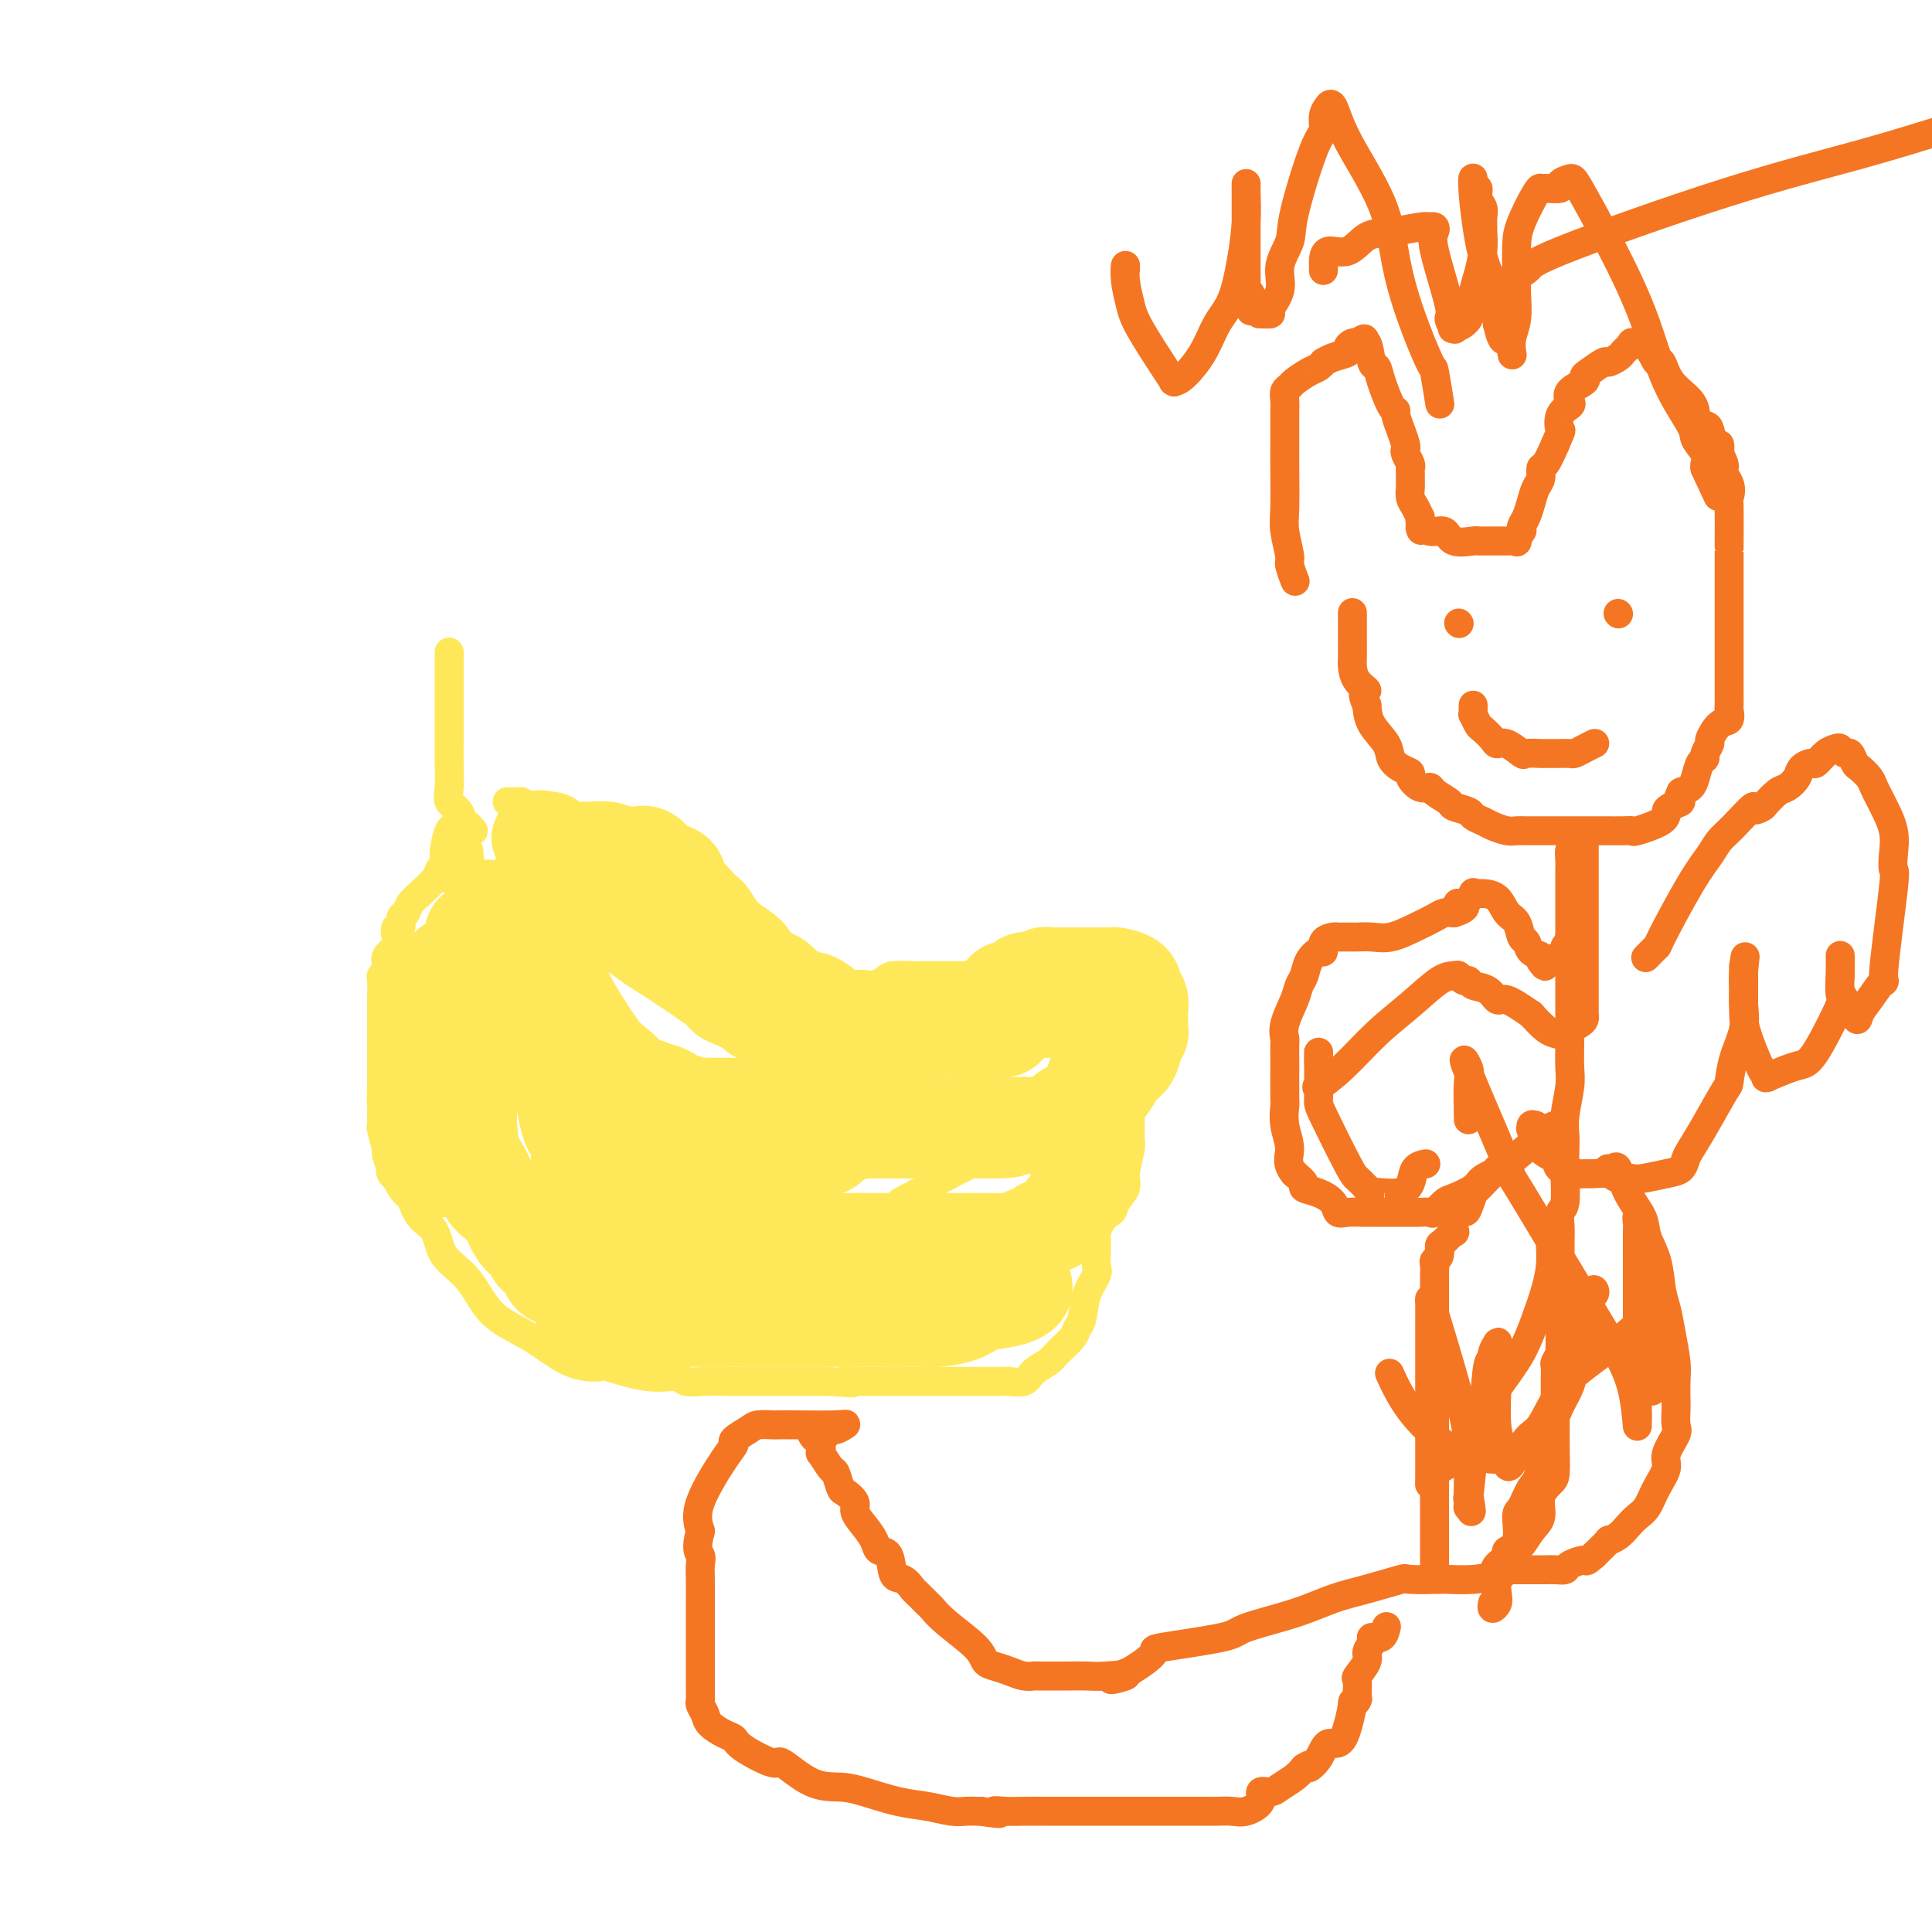<svg viewBox='0 0 400 400' version='1.1' xmlns='http://www.w3.org/2000/svg' xmlns:xlink='http://www.w3.org/1999/xlink'><g fill='none' stroke='#FEE859' stroke-width='6' stroke-linecap='round' stroke-linejoin='round'><path d='M93,135c-0.000,0.396 -0.000,0.791 0,1c0.000,0.209 0.000,0.231 0,0c-0.000,-0.231 -0.000,-0.716 0,0c0.000,0.716 0.000,2.633 0,4c-0.000,1.367 -0.000,2.186 0,3c0.000,0.814 0.000,1.624 0,2c-0.000,0.376 -0.000,0.318 0,1c0.000,0.682 0.001,2.104 0,3c-0.001,0.896 -0.002,1.266 0,2c0.002,0.734 0.007,1.834 0,3c-0.007,1.166 -0.026,2.400 0,4c0.026,1.600 0.098,3.565 0,5c-0.098,1.435 -0.366,2.340 0,3c0.366,0.660 1.365,1.075 2,2c0.635,0.925 0.906,2.359 1,3c0.094,0.641 0.011,0.487 0,1c-0.011,0.513 0.050,1.692 0,2c-0.050,0.308 -0.209,-0.254 0,0c0.209,0.254 0.788,1.326 1,2c0.212,0.674 0.057,0.951 0,1c-0.057,0.049 -0.016,-0.129 0,0c0.016,0.129 0.008,0.564 0,1'/><path d='M97,178c0.619,1.691 0.166,-0.083 0,-1c-0.166,-0.917 -0.045,-0.978 0,-1c0.045,-0.022 0.013,-0.006 0,0c-0.013,0.006 -0.006,0.003 0,0'/><path d='M98,172c0.000,0.000 -1.000,-1.000 -1,-1'/><path d='M97,171c-0.061,-0.155 0.285,-0.042 0,0c-0.285,0.042 -1.201,0.014 -2,0c-0.799,-0.014 -1.481,-0.015 -2,1c-0.519,1.015 -0.875,3.045 -1,4c-0.125,0.955 -0.020,0.835 0,1c0.020,0.165 -0.045,0.616 0,1c0.045,0.384 0.200,0.700 0,1c-0.200,0.300 -0.754,0.583 -1,1c-0.246,0.417 -0.184,0.966 -1,2c-0.816,1.034 -2.510,2.552 -3,3c-0.490,0.448 0.223,-0.173 0,0c-0.223,0.173 -1.384,1.141 -2,2c-0.616,0.859 -0.687,1.609 -1,2c-0.313,0.391 -0.866,0.422 -1,1c-0.134,0.578 0.153,1.702 0,2c-0.153,0.298 -0.744,-0.230 -1,0c-0.256,0.230 -0.178,1.218 0,2c0.178,0.782 0.454,1.358 0,2c-0.454,0.642 -1.638,1.349 -2,2c-0.362,0.651 0.099,1.246 0,2c-0.099,0.754 -0.759,1.669 -1,2c-0.241,0.331 -0.065,0.080 0,1c0.065,0.920 0.017,3.013 0,4c-0.017,0.987 -0.005,0.869 0,1c0.005,0.131 0.001,0.512 0,1c-0.001,0.488 -0.000,1.083 0,2c0.000,0.917 0.000,2.157 0,3c-0.000,0.843 -0.000,1.288 0,2c0.000,0.712 0.000,1.692 0,2c-0.000,0.308 -0.000,-0.055 0,1c0.000,1.055 0.000,3.527 0,6'/><path d='M79,225c-0.153,4.707 -0.037,2.975 0,3c0.037,0.025 -0.005,1.807 0,3c0.005,1.193 0.058,1.795 0,2c-0.058,0.205 -0.225,0.012 0,1c0.225,0.988 0.843,3.157 1,4c0.157,0.843 -0.148,0.361 0,1c0.148,0.639 0.750,2.400 1,3c0.250,0.600 0.149,0.041 0,0c-0.149,-0.041 -0.345,0.437 0,1c0.345,0.563 1.230,1.210 2,2c0.770,0.790 1.423,1.723 2,3c0.577,1.277 1.077,2.897 2,4c0.923,1.103 2.267,1.689 3,3c0.733,1.311 0.854,3.346 2,5c1.146,1.654 3.317,2.927 5,5c1.683,2.073 2.879,4.946 5,7c2.121,2.054 5.167,3.290 8,5c2.833,1.710 5.452,3.893 8,5c2.548,1.107 5.023,1.138 6,1c0.977,-0.138 0.456,-0.443 2,0c1.544,0.443 5.154,1.635 8,2c2.846,0.365 4.927,-0.098 6,0c1.073,0.098 1.136,0.758 2,1c0.864,0.242 2.529,0.065 4,0c1.471,-0.065 2.749,-0.017 4,0c1.251,0.017 2.473,0.005 4,0c1.527,-0.005 3.357,-0.001 5,0c1.643,0.001 3.100,0.000 4,0c0.900,-0.000 1.242,-0.000 2,0c0.758,0.000 1.931,0.000 3,0c1.069,-0.000 2.035,-0.000 3,0'/><path d='M171,286c9.060,0.619 5.211,0.166 4,0c-1.211,-0.166 0.218,-0.044 2,0c1.782,0.044 3.918,0.012 7,0c3.082,-0.012 7.110,-0.003 10,0c2.890,0.003 4.642,0.000 5,0c0.358,-0.000 -0.679,0.001 0,0c0.679,-0.001 3.073,-0.006 5,0c1.927,0.006 3.388,0.024 4,0c0.612,-0.024 0.375,-0.088 1,0c0.625,0.088 2.111,0.329 3,0c0.889,-0.329 1.180,-1.230 2,-2c0.820,-0.770 2.171,-1.411 3,-2c0.829,-0.589 1.138,-1.126 2,-2c0.862,-0.874 2.277,-2.086 3,-3c0.723,-0.914 0.754,-1.529 1,-2c0.246,-0.471 0.707,-0.799 1,-2c0.293,-1.201 0.418,-3.277 1,-5c0.582,-1.723 1.620,-3.094 2,-4c0.380,-0.906 0.102,-1.346 0,-2c-0.102,-0.654 -0.027,-1.521 0,-2c0.027,-0.479 0.007,-0.569 0,-1c-0.007,-0.431 -0.002,-1.201 0,-2c0.002,-0.799 0.001,-1.626 0,-2c-0.001,-0.374 -0.000,-0.294 0,-1c0.000,-0.706 0.001,-2.198 0,-3c-0.001,-0.802 -0.002,-0.914 0,-1c0.002,-0.086 0.009,-0.144 0,-1c-0.009,-0.856 -0.033,-2.508 0,-3c0.033,-0.492 0.124,0.175 0,0c-0.124,-0.175 -0.464,-1.193 -1,-2c-0.536,-0.807 -1.268,-1.404 -2,-2'/><path d='M224,242c-0.880,-3.602 -1.580,-1.606 -2,-1c-0.420,0.606 -0.558,-0.177 -1,-1c-0.442,-0.823 -1.186,-1.685 -2,-2c-0.814,-0.315 -1.699,-0.084 -2,0c-0.301,0.084 -0.018,0.022 0,0c0.018,-0.022 -0.227,-0.002 -1,0c-0.773,0.002 -2.073,-0.013 -3,0c-0.927,0.013 -1.480,0.055 -2,0c-0.520,-0.055 -1.008,-0.208 -2,0c-0.992,0.208 -2.490,0.778 -3,1c-0.510,0.222 -0.034,0.097 0,0c0.034,-0.097 -0.375,-0.167 -1,0c-0.625,0.167 -1.466,0.569 -2,1c-0.534,0.431 -0.763,0.890 -1,1c-0.237,0.110 -0.484,-0.130 -1,0c-0.516,0.130 -1.302,0.630 -2,1c-0.698,0.370 -1.309,0.611 -2,1c-0.691,0.389 -1.462,0.927 -2,1c-0.538,0.073 -0.843,-0.317 -1,0c-0.157,0.317 -0.166,1.343 -1,2c-0.834,0.657 -2.494,0.946 -3,1c-0.506,0.054 0.141,-0.127 0,0c-0.141,0.127 -1.071,0.564 -2,1'/><path d='M188,248c-3.304,1.670 -1.064,0.846 -1,1c0.064,0.154 -2.048,1.285 -3,2c-0.952,0.715 -0.744,1.013 -1,1c-0.256,-0.013 -0.975,-0.336 -2,0c-1.025,0.336 -2.355,1.330 -3,2c-0.645,0.670 -0.605,1.015 -1,1c-0.395,-0.015 -1.227,-0.390 -2,0c-0.773,0.390 -1.489,1.544 -2,2c-0.511,0.456 -0.818,0.212 -1,0c-0.182,-0.212 -0.238,-0.392 -1,0c-0.762,0.392 -2.231,1.357 -3,2c-0.769,0.643 -0.838,0.963 -1,1c-0.162,0.037 -0.416,-0.211 -1,0c-0.584,0.211 -1.499,0.880 -2,1c-0.501,0.120 -0.588,-0.307 -1,0c-0.412,0.307 -1.150,1.350 -2,2c-0.850,0.650 -1.813,0.907 -3,1c-1.187,0.093 -2.597,0.022 -4,0c-1.403,-0.022 -2.800,0.004 -4,0c-1.200,-0.004 -2.203,-0.037 -3,0c-0.797,0.037 -1.387,0.146 -2,0c-0.613,-0.146 -1.249,-0.546 -2,-1c-0.751,-0.454 -1.618,-0.961 -2,-1c-0.382,-0.039 -0.281,0.389 -1,0c-0.719,-0.389 -2.259,-1.596 -3,-2c-0.741,-0.404 -0.685,-0.006 -1,0c-0.315,0.006 -1.002,-0.380 -2,-1c-0.998,-0.620 -2.309,-1.476 -3,-2c-0.691,-0.524 -0.763,-0.718 -1,-1c-0.237,-0.282 -0.639,-0.652 -1,-1c-0.361,-0.348 -0.680,-0.674 -1,-1'/><path d='M128,254c-2.212,-1.503 -0.243,-0.759 0,-1c0.243,-0.241 -1.241,-1.465 -2,-2c-0.759,-0.535 -0.792,-0.382 -1,-1c-0.208,-0.618 -0.592,-2.009 -1,-3c-0.408,-0.991 -0.841,-1.583 -1,-2c-0.159,-0.417 -0.042,-0.660 0,-1c0.042,-0.340 0.011,-0.775 0,-1c-0.011,-0.225 -0.003,-0.238 0,-1c0.003,-0.762 0.001,-2.273 0,-3c-0.001,-0.727 -0.000,-0.670 0,-1c0.000,-0.330 0.000,-1.047 0,-2c-0.000,-0.953 -0.000,-2.142 0,-3c0.000,-0.858 0.000,-1.384 0,-2c-0.000,-0.616 -0.000,-1.321 0,-2c0.000,-0.679 0.000,-1.330 0,-2c-0.000,-0.670 0.000,-1.357 0,-2c-0.000,-0.643 -0.000,-1.240 0,-2c0.000,-0.760 0.000,-1.681 0,-2c-0.000,-0.319 -0.000,-0.035 0,-1c0.000,-0.965 0.000,-3.179 0,-4c-0.000,-0.821 -0.000,-0.250 0,-1c0.000,-0.750 0.002,-2.820 0,-4c-0.002,-1.180 -0.006,-1.470 0,-2c0.006,-0.530 0.023,-1.301 0,-2c-0.023,-0.699 -0.088,-1.326 0,-2c0.088,-0.674 0.327,-1.394 0,-2c-0.327,-0.606 -1.220,-1.099 -2,-2c-0.780,-0.901 -1.446,-2.211 -2,-3c-0.554,-0.789 -0.995,-1.059 -1,-1c-0.005,0.059 0.427,0.445 0,0c-0.427,-0.445 -1.714,-1.723 -3,-3'/><path d='M115,194c-1.740,-1.819 -2.089,-1.867 -2,-2c0.089,-0.133 0.616,-0.350 0,-1c-0.616,-0.650 -2.376,-1.733 -3,-2c-0.624,-0.267 -0.113,0.284 0,0c0.113,-0.284 -0.173,-1.401 -1,-2c-0.827,-0.599 -2.196,-0.680 -3,-1c-0.804,-0.320 -1.042,-0.878 -1,-1c0.042,-0.122 0.363,0.194 0,0c-0.363,-0.194 -1.410,-0.896 -2,-1c-0.590,-0.104 -0.722,0.391 -1,0c-0.278,-0.391 -0.700,-1.667 -1,-2c-0.300,-0.333 -0.476,0.279 -1,0c-0.524,-0.279 -1.394,-1.448 -2,-2c-0.606,-0.552 -0.946,-0.488 -1,-1c-0.054,-0.512 0.178,-1.599 0,-2c-0.178,-0.401 -0.765,-0.114 -1,0c-0.235,0.114 -0.117,0.057 0,0'/><path d='M93,182c-0.521,-0.423 -1.043,-0.845 -1,-1c0.043,-0.155 0.650,-0.041 1,0c0.350,0.041 0.444,0.011 1,0c0.556,-0.011 1.573,-0.003 3,0c1.427,0.003 3.265,0.001 4,0c0.735,-0.001 0.368,-0.000 0,0'/><path d='M110,168c-0.905,-0.177 -1.811,-0.355 -2,0c-0.189,0.355 0.338,1.242 0,2c-0.338,0.758 -1.541,1.386 -2,2c-0.459,0.614 -0.176,1.215 0,2c0.176,0.785 0.243,1.754 0,3c-0.243,1.246 -0.797,2.767 -1,3c-0.203,0.233 -0.054,-0.824 0,0c0.054,0.824 0.015,3.529 0,5c-0.015,1.471 -0.004,1.706 0,2c0.004,0.294 0.001,0.645 0,1c-0.001,0.355 -0.001,0.715 0,1c0.001,0.285 0.004,0.496 0,1c-0.004,0.504 -0.013,1.303 0,2c0.013,0.697 0.048,1.293 0,2c-0.048,0.707 -0.180,1.525 0,2c0.180,0.475 0.673,0.607 1,1c0.327,0.393 0.487,1.045 1,2c0.513,0.955 1.379,2.211 2,3c0.621,0.789 0.998,1.112 2,2c1.002,0.888 2.629,2.341 3,3c0.371,0.659 -0.516,0.524 2,3c2.516,2.476 8.433,7.565 12,11c3.567,3.435 4.783,5.218 6,7'/><path d='M134,228c5.003,5.473 3.012,3.154 3,3c-0.012,-0.154 1.955,1.857 3,3c1.045,1.143 1.168,1.416 2,2c0.832,0.584 2.373,1.477 3,2c0.627,0.523 0.339,0.676 1,1c0.661,0.324 2.269,0.818 3,1c0.731,0.182 0.583,0.053 1,0c0.417,-0.053 1.399,-0.028 2,0c0.601,0.028 0.822,0.060 1,0c0.178,-0.060 0.313,-0.212 1,0c0.687,0.212 1.927,0.789 3,1c1.073,0.211 1.980,0.057 3,0c1.020,-0.057 2.152,-0.015 3,0c0.848,0.015 1.412,0.004 2,0c0.588,-0.004 1.201,-0.001 3,0c1.799,0.001 4.784,0.000 6,0c1.216,-0.000 0.665,-0.000 1,0c0.335,0.000 1.557,0.000 3,0c1.443,-0.000 3.106,-0.000 4,0c0.894,0.000 1.020,0.000 2,0c0.980,-0.000 2.814,-0.000 4,0c1.186,0.000 1.725,0.000 2,0c0.275,-0.000 0.287,-0.000 1,0c0.713,0.000 2.127,0.000 3,0c0.873,-0.000 1.206,-0.000 2,0c0.794,0.000 2.048,0.000 3,0c0.952,-0.000 1.600,-0.000 2,0c0.400,0.000 0.550,0.000 1,0c0.450,-0.000 1.198,-0.000 2,0c0.802,0.000 1.658,0.000 2,0c0.342,-0.000 0.171,-0.000 0,0'/><path d='M206,241c9.297,-0.262 4.040,-1.415 2,-2c-2.040,-0.585 -0.864,-0.600 0,-1c0.864,-0.400 1.415,-1.186 2,-2c0.585,-0.814 1.202,-1.656 2,-3c0.798,-1.344 1.776,-3.189 2,-4c0.224,-0.811 -0.305,-0.586 0,-1c0.305,-0.414 1.445,-1.467 2,-2c0.555,-0.533 0.526,-0.548 1,-1c0.474,-0.452 1.451,-1.342 2,-2c0.549,-0.658 0.669,-1.083 1,-2c0.331,-0.917 0.873,-2.325 1,-3c0.127,-0.675 -0.162,-0.617 0,-2c0.162,-1.383 0.776,-4.206 1,-6c0.224,-1.794 0.060,-2.561 0,-3c-0.060,-0.439 -0.016,-0.552 0,-1c0.016,-0.448 0.005,-1.230 0,-2c-0.005,-0.770 -0.004,-1.527 0,-2c0.004,-0.473 0.011,-0.663 0,-1c-0.011,-0.337 -0.042,-0.822 0,-1c0.042,-0.178 0.155,-0.051 0,0c-0.155,0.051 -0.577,0.025 -1,0'/><path d='M221,200c0.091,-2.788 0.320,-0.757 0,0c-0.320,0.757 -1.189,0.241 -2,0c-0.811,-0.241 -1.564,-0.208 -2,0c-0.436,0.208 -0.556,0.592 -1,1c-0.444,0.408 -1.214,0.841 -2,1c-0.786,0.159 -1.589,0.042 -2,0c-0.411,-0.042 -0.430,-0.011 -1,0c-0.570,0.011 -1.691,0.003 -3,0c-1.309,-0.003 -2.807,-0.001 -4,0c-1.193,0.001 -2.081,0.000 -3,0c-0.919,-0.000 -1.867,-0.001 -3,0c-1.133,0.001 -2.449,0.003 -4,0c-1.551,-0.003 -3.337,-0.011 -4,0c-0.663,0.011 -0.201,0.041 -1,0c-0.799,-0.041 -2.857,-0.151 -4,0c-1.143,0.151 -1.370,0.565 -2,1c-0.630,0.435 -1.663,0.891 -2,1c-0.337,0.109 0.022,-0.128 -1,0c-1.022,0.128 -3.426,0.623 -5,1c-1.574,0.377 -2.319,0.637 -3,1c-0.681,0.363 -1.300,0.829 -2,1c-0.700,0.171 -1.481,0.046 -2,0c-0.519,-0.046 -0.774,-0.012 -1,0c-0.226,0.012 -0.421,0.003 -1,0c-0.579,-0.003 -1.540,-0.001 -2,0c-0.460,0.001 -0.417,0.000 -1,0c-0.583,-0.000 -1.791,-0.000 -3,0'/><path d='M160,207c-9.563,1.083 -2.972,0.290 -1,0c1.972,-0.290 -0.675,-0.078 -2,0c-1.325,0.078 -1.326,0.020 -2,0c-0.674,-0.020 -2.020,-0.003 -3,0c-0.980,0.003 -1.596,-0.009 -2,0c-0.404,0.009 -0.598,0.039 -1,0c-0.402,-0.039 -1.011,-0.148 -2,-1c-0.989,-0.852 -2.358,-2.447 -3,-3c-0.642,-0.553 -0.557,-0.063 -1,0c-0.443,0.063 -1.413,-0.300 -2,-1c-0.587,-0.700 -0.791,-1.735 -1,-2c-0.209,-0.265 -0.423,0.242 -1,0c-0.577,-0.242 -1.518,-1.231 -2,-2c-0.482,-0.769 -0.507,-1.318 -1,-2c-0.493,-0.682 -1.456,-1.496 -2,-2c-0.544,-0.504 -0.671,-0.697 -1,-1c-0.329,-0.303 -0.861,-0.715 -1,-1c-0.139,-0.285 0.116,-0.445 0,-1c-0.116,-0.555 -0.604,-1.507 -1,-2c-0.396,-0.493 -0.700,-0.527 -1,-1c-0.300,-0.473 -0.594,-1.386 -1,-2c-0.406,-0.614 -0.922,-0.929 -1,-1c-0.078,-0.071 0.282,0.103 0,0c-0.282,-0.103 -1.206,-0.483 -2,-1c-0.794,-0.517 -1.459,-1.172 -2,-2c-0.541,-0.828 -0.960,-1.828 -1,-2c-0.040,-0.172 0.299,0.484 0,0c-0.299,-0.484 -1.235,-2.109 -2,-3c-0.765,-0.891 -1.360,-1.048 -2,-1c-0.640,0.048 -1.326,0.299 -2,0c-0.674,-0.299 -1.337,-1.150 -2,-2'/><path d='M115,174c-4.237,-4.335 -1.828,-1.174 -1,0c0.828,1.174 0.075,0.361 0,0c-0.075,-0.361 0.527,-0.268 0,-1c-0.527,-0.732 -2.183,-2.287 -3,-3c-0.817,-0.713 -0.796,-0.583 -1,-1c-0.204,-0.417 -0.633,-1.380 -1,-2c-0.367,-0.620 -0.673,-0.898 -1,-1c-0.327,-0.102 -0.676,-0.027 -1,0c-0.324,0.027 -0.623,0.007 -1,0c-0.377,-0.007 -0.832,-0.002 -1,0c-0.168,0.002 -0.048,0.001 0,0c0.048,-0.001 0.024,-0.000 0,0'/><path d='M123,225c-0.420,-0.517 -0.840,-1.035 -1,-1c-0.160,0.035 -0.060,0.622 0,1c0.060,0.378 0.079,0.547 0,1c-0.079,0.453 -0.257,1.189 0,3c0.257,1.811 0.948,4.696 1,6c0.052,1.304 -0.534,1.026 0,3c0.534,1.974 2.188,6.199 3,8c0.812,1.801 0.782,1.180 1,1c0.218,-0.180 0.683,0.083 1,1c0.317,0.917 0.484,2.488 1,3c0.516,0.512 1.380,-0.037 2,0c0.620,0.037 0.997,0.659 1,1c0.003,0.341 -0.367,0.401 0,1c0.367,0.599 1.470,1.736 2,2c0.530,0.264 0.486,-0.346 1,0c0.514,0.346 1.584,1.648 2,2c0.416,0.352 0.177,-0.245 1,0c0.823,0.245 2.707,1.334 4,2c1.293,0.666 1.996,0.911 3,1c1.004,0.089 2.309,0.024 4,0c1.691,-0.024 3.769,-0.007 5,0c1.231,0.007 1.616,0.003 2,0'/><path d='M156,260c2.743,0.154 2.600,0.040 3,0c0.400,-0.040 1.344,-0.004 4,0c2.656,0.004 7.026,-0.023 9,0c1.974,0.023 1.554,0.097 2,0c0.446,-0.097 1.760,-0.366 3,-1c1.240,-0.634 2.408,-1.635 3,-2c0.592,-0.365 0.609,-0.096 1,0c0.391,0.096 1.158,0.018 2,0c0.842,-0.018 1.760,0.023 3,0c1.240,-0.023 2.804,-0.111 4,0c1.196,0.111 2.025,0.422 3,0c0.975,-0.422 2.095,-1.577 3,-2c0.905,-0.423 1.593,-0.113 4,0c2.407,0.113 6.532,0.030 8,0c1.468,-0.030 0.279,-0.007 1,0c0.721,0.007 3.353,-0.002 5,0c1.647,0.002 2.311,0.017 3,0c0.689,-0.017 1.405,-0.064 2,0c0.595,0.064 1.070,0.239 2,0c0.930,-0.239 2.314,-0.892 3,-1c0.686,-0.108 0.675,0.330 1,0c0.325,-0.330 0.986,-1.426 2,-2c1.014,-0.574 2.381,-0.626 3,-1c0.619,-0.374 0.492,-1.070 1,-2c0.508,-0.930 1.653,-2.093 2,-3c0.347,-0.907 -0.103,-1.559 0,-3c0.103,-1.441 0.760,-3.671 1,-5c0.240,-1.329 0.064,-1.758 0,-2c-0.064,-0.242 -0.017,-0.296 0,-1c0.017,-0.704 0.005,-2.058 0,-3c-0.005,-0.942 -0.002,-1.471 0,-2'/><path d='M234,230c0.207,-2.612 0.225,-1.141 0,-1c-0.225,0.141 -0.694,-1.049 -1,-2c-0.306,-0.951 -0.448,-1.665 -1,-2c-0.552,-0.335 -1.513,-0.293 -2,-1c-0.487,-0.707 -0.501,-2.164 -1,-3c-0.499,-0.836 -1.485,-1.051 -2,-1c-0.515,0.051 -0.560,0.367 -1,0c-0.440,-0.367 -1.276,-1.419 -2,-2c-0.724,-0.581 -1.336,-0.692 -2,-1c-0.664,-0.308 -1.381,-0.814 -2,-1c-0.619,-0.186 -1.138,-0.051 -2,0c-0.862,0.051 -2.065,0.017 -3,0c-0.935,-0.017 -1.603,-0.016 -2,0c-0.397,0.016 -0.523,0.048 -1,0c-0.477,-0.048 -1.303,-0.175 -2,0c-0.697,0.175 -1.263,0.654 -2,1c-0.737,0.346 -1.645,0.560 -2,1c-0.355,0.440 -0.157,1.105 -1,2c-0.843,0.895 -2.726,2.021 -4,3c-1.274,0.979 -1.937,1.810 -2,2c-0.063,0.190 0.474,-0.262 0,0c-0.474,0.262 -1.960,1.239 -3,2c-1.040,0.761 -1.634,1.306 -2,2c-0.366,0.694 -0.503,1.538 -1,2c-0.497,0.462 -1.354,0.544 -2,1c-0.646,0.456 -1.080,1.287 -2,2c-0.920,0.713 -2.325,1.307 -3,2c-0.675,0.693 -0.622,1.484 -1,2c-0.378,0.516 -1.189,0.758 -2,1'/><path d='M183,239c-4.644,3.515 -1.753,0.802 -2,0c-0.247,-0.802 -3.633,0.307 -5,1c-1.367,0.693 -0.714,0.970 -2,1c-1.286,0.030 -4.509,-0.188 -6,0c-1.491,0.188 -1.249,0.782 -2,1c-0.751,0.218 -2.494,0.058 -3,0c-0.506,-0.058 0.227,-0.016 0,0c-0.227,0.016 -1.412,0.004 -2,0c-0.588,-0.004 -0.578,-0.001 -2,0c-1.422,0.001 -4.276,0.000 -5,0c-0.724,-0.000 0.682,-0.000 -1,0c-1.682,0.000 -6.453,0.000 -8,0c-1.547,-0.000 0.128,-0.000 -1,0c-1.128,0.000 -5.059,0.000 -7,0c-1.941,-0.000 -1.891,-0.000 -2,0c-0.109,0.000 -0.375,0.000 -1,0c-0.625,-0.000 -1.607,-0.000 -2,0c-0.393,0.000 -0.196,0.000 0,0'/><path d='M119,185c0.005,-0.381 0.009,-0.761 0,0c-0.009,0.761 -0.033,2.665 0,4c0.033,1.335 0.121,2.102 0,3c-0.121,0.898 -0.453,1.926 0,3c0.453,1.074 1.691,2.193 2,3c0.309,0.807 -0.313,1.300 0,2c0.313,0.700 1.559,1.607 2,2c0.441,0.393 0.077,0.274 1,2c0.923,1.726 3.134,5.298 5,8c1.866,2.702 3.387,4.535 5,6c1.613,1.465 3.318,2.561 4,3c0.682,0.439 0.341,0.219 0,0'/><path d='M186,225c-0.010,-0.333 -0.021,-0.666 0,-1c0.021,-0.334 0.072,-0.667 0,-1c-0.072,-0.333 -0.268,-0.664 0,-1c0.268,-0.336 1.000,-0.678 2,-1c1.000,-0.322 2.269,-0.625 3,-1c0.731,-0.375 0.923,-0.821 1,-1c0.077,-0.179 0.038,-0.089 0,0'/><path d='M110,221c0.000,0.097 0.000,0.195 0,0c0.000,-0.195 0.000,-0.681 0,0c-0.000,0.681 0.000,2.530 0,4c-0.000,1.470 0.000,2.563 0,3c0.000,0.437 0.000,0.219 0,0'/><path d='M113,236c0.423,0.346 0.846,0.692 1,1c0.154,0.308 0.040,0.577 0,1c-0.040,0.423 -0.005,0.999 0,2c0.005,1.001 -0.020,2.427 0,4c0.020,1.573 0.084,3.292 0,5c-0.084,1.708 -0.316,3.404 0,5c0.316,1.596 1.181,3.091 2,5c0.819,1.909 1.591,4.233 2,5c0.409,0.767 0.456,-0.024 1,1c0.544,1.024 1.584,3.864 2,5c0.416,1.136 0.208,0.568 0,0'/></g>
<g fill='none' stroke='#FEE859' stroke-width='20' stroke-linecap='round' stroke-linejoin='round'><path d='M212,266c0.057,0.335 0.114,0.671 0,1c-0.114,0.329 -0.397,0.652 -1,1c-0.603,0.348 -1.524,0.720 -3,1c-1.476,0.280 -3.506,0.467 -5,1c-1.494,0.533 -2.453,1.411 -4,2c-1.547,0.589 -3.681,0.890 -5,1c-1.319,0.110 -1.821,0.029 -3,0c-1.179,-0.029 -3.034,-0.008 -5,0c-1.966,0.008 -4.042,0.002 -6,0c-1.958,-0.002 -3.798,-0.001 -7,0c-3.202,0.001 -7.767,0.000 -11,0c-3.233,-0.000 -5.132,-0.000 -7,0c-1.868,0.000 -3.703,0.000 -5,0c-1.297,-0.000 -2.057,-0.000 -3,0c-0.943,0.000 -2.070,0.000 -3,0c-0.930,-0.000 -1.664,-0.000 -2,0c-0.336,0.000 -0.275,0.000 -1,0c-0.725,-0.000 -2.235,-0.000 -3,0c-0.765,0.000 -0.786,0.000 -1,0c-0.214,-0.000 -0.621,-0.000 -1,0c-0.379,0.000 -0.730,0.000 -1,0c-0.270,-0.000 -0.457,-0.000 -1,0c-0.543,0.000 -1.441,0.000 -2,0c-0.559,-0.000 -0.780,-0.000 -1,0'/><path d='M131,273c-10.065,0.005 -3.728,0.019 -2,0c1.728,-0.019 -1.154,-0.070 -3,0c-1.846,0.070 -2.657,0.260 -3,0c-0.343,-0.260 -0.218,-0.971 -1,-2c-0.782,-1.029 -2.471,-2.378 -3,-3c-0.529,-0.622 0.100,-0.519 0,-1c-0.100,-0.481 -0.930,-1.547 -2,-2c-1.070,-0.453 -2.380,-0.292 -3,-1c-0.620,-0.708 -0.550,-2.285 -1,-3c-0.450,-0.715 -1.419,-0.569 -2,-1c-0.581,-0.431 -0.774,-1.438 -1,-2c-0.226,-0.562 -0.485,-0.679 -1,-1c-0.515,-0.321 -1.285,-0.846 -2,-2c-0.715,-1.154 -1.375,-2.936 -2,-4c-0.625,-1.064 -1.214,-1.410 -2,-2c-0.786,-0.590 -1.769,-1.422 -2,-2c-0.231,-0.578 0.289,-0.900 0,-2c-0.289,-1.100 -1.387,-2.979 -2,-4c-0.613,-1.021 -0.741,-1.184 -1,-2c-0.259,-0.816 -0.647,-2.284 -1,-3c-0.353,-0.716 -0.669,-0.681 -1,-1c-0.331,-0.319 -0.677,-0.993 -1,-2c-0.323,-1.007 -0.622,-2.348 -1,-3c-0.378,-0.652 -0.834,-0.617 -1,-1c-0.166,-0.383 -0.044,-1.185 0,-2c0.044,-0.815 0.008,-1.642 0,-2c-0.008,-0.358 0.012,-0.245 0,-1c-0.012,-0.755 -0.055,-2.378 0,-4c0.055,-1.622 0.207,-3.244 0,-4c-0.207,-0.756 -0.773,-0.644 -1,-1c-0.227,-0.356 -0.113,-1.178 0,-2'/><path d='M92,213c-0.034,-2.453 0.379,-1.587 0,-2c-0.379,-0.413 -1.552,-2.105 -2,-3c-0.448,-0.895 -0.173,-0.995 0,-1c0.173,-0.005 0.242,0.083 0,0c-0.242,-0.083 -0.797,-0.337 -1,0c-0.203,0.337 -0.054,1.267 0,3c0.054,1.733 0.015,4.271 0,6c-0.015,1.729 -0.004,2.648 0,4c0.004,1.352 0.001,3.136 0,5c-0.001,1.864 -0.000,3.809 0,5c0.000,1.191 0.000,1.629 0,3c-0.000,1.371 -0.001,3.674 0,5c0.001,1.326 0.004,1.675 0,2c-0.004,0.325 -0.015,0.625 0,1c0.015,0.375 0.055,0.825 0,1c-0.055,0.175 -0.205,0.074 0,0c0.205,-0.074 0.766,-0.123 1,0c0.234,0.123 0.140,0.418 0,0c-0.140,-0.418 -0.326,-1.548 0,-3c0.326,-1.452 1.163,-3.226 2,-5'/><path d='M92,234c0.691,-2.215 0.917,-4.252 1,-6c0.083,-1.748 0.022,-3.207 0,-4c-0.022,-0.793 -0.006,-0.921 0,-2c0.006,-1.079 0.002,-3.107 0,-4c-0.002,-0.893 -0.000,-0.649 0,-2c0.000,-1.351 0.000,-4.298 0,-6c-0.000,-1.702 -0.000,-2.159 0,-3c0.000,-0.841 0.000,-2.067 0,-3c-0.000,-0.933 -0.000,-1.572 0,-2c0.000,-0.428 0.000,-0.644 0,-1c-0.000,-0.356 -0.000,-0.853 0,-1c0.000,-0.147 0.000,0.055 0,1c-0.000,0.945 -0.000,2.631 0,4c0.000,1.369 0.000,2.419 0,3c-0.000,0.581 -0.002,0.694 0,1c0.002,0.306 0.006,0.807 0,2c-0.006,1.193 -0.022,3.080 0,4c0.022,0.920 0.083,0.874 0,1c-0.083,0.126 -0.309,0.425 0,2c0.309,1.575 1.155,4.425 2,6c0.845,1.575 1.690,1.876 2,3c0.310,1.124 0.083,3.072 0,4c-0.083,0.928 -0.024,0.837 0,1c0.024,0.163 0.012,0.582 0,1'/><path d='M97,233c0.619,4.972 0.166,1.402 0,0c-0.166,-1.402 -0.044,-0.636 0,-2c0.044,-1.364 0.012,-4.859 0,-7c-0.012,-2.141 -0.003,-2.929 0,-5c0.003,-2.071 0.001,-5.424 0,-7c-0.001,-1.576 -0.000,-1.375 0,-2c0.000,-0.625 0.000,-2.077 0,-3c-0.000,-0.923 -0.001,-1.318 0,-2c0.001,-0.682 0.005,-1.653 0,-2c-0.005,-0.347 -0.017,-0.072 0,-1c0.017,-0.928 0.065,-3.060 0,-4c-0.065,-0.940 -0.242,-0.687 0,-1c0.242,-0.313 0.902,-1.192 1,-2c0.098,-0.808 -0.365,-1.546 0,-2c0.365,-0.454 1.559,-0.626 2,-1c0.441,-0.374 0.129,-0.950 0,-1c-0.129,-0.050 -0.076,0.427 1,2c1.076,1.573 3.176,4.240 4,5c0.824,0.760 0.372,-0.389 1,1c0.628,1.389 2.336,5.316 4,8c1.664,2.684 3.283,4.125 4,6c0.717,1.875 0.532,4.183 1,6c0.468,1.817 1.587,3.143 2,4c0.413,0.857 0.118,1.245 0,2c-0.118,0.755 -0.059,1.878 0,3'/><path d='M117,228c0.415,2.315 -0.046,0.602 0,1c0.046,0.398 0.600,2.909 1,4c0.400,1.091 0.646,0.764 1,1c0.354,0.236 0.816,1.034 1,2c0.184,0.966 0.091,2.099 0,3c-0.091,0.901 -0.181,1.571 0,2c0.181,0.429 0.634,0.618 1,1c0.366,0.382 0.646,0.957 1,2c0.354,1.043 0.783,2.554 1,3c0.217,0.446 0.224,-0.175 0,0c-0.224,0.175 -0.677,1.145 0,2c0.677,0.855 2.485,1.596 3,2c0.515,0.404 -0.264,0.472 0,1c0.264,0.528 1.571,1.514 2,2c0.429,0.486 -0.020,0.470 1,1c1.020,0.530 3.507,1.606 5,2c1.493,0.394 1.991,0.106 3,0c1.009,-0.106 2.530,-0.028 4,0c1.470,0.028 2.888,0.008 4,0c1.112,-0.008 1.919,-0.002 3,0c1.081,0.002 2.436,0.001 4,0c1.564,-0.001 3.335,-0.000 5,0c1.665,0.000 3.223,0.000 4,0c0.777,-0.000 0.773,-0.000 2,0c1.227,0.000 3.684,0.000 5,0c1.316,-0.000 1.491,-0.000 2,0c0.509,0.000 1.353,0.000 2,0c0.647,-0.000 1.097,-0.000 2,0c0.903,0.000 2.258,0.000 3,0c0.742,-0.000 0.871,-0.000 1,0'/><path d='M178,257c7.248,0.000 3.367,0.000 2,0c-1.367,-0.000 -0.220,-0.000 1,0c1.220,0.000 2.512,0.000 3,0c0.488,-0.000 0.171,-0.000 1,0c0.829,0.000 2.802,0.000 4,0c1.198,-0.000 1.620,-0.000 2,0c0.380,0.000 0.717,0.000 1,0c0.283,-0.000 0.512,-0.000 2,0c1.488,0.000 4.234,0.000 5,0c0.766,-0.000 -0.449,-0.000 0,0c0.449,0.000 2.563,0.001 4,0c1.437,-0.001 2.196,-0.003 3,0c0.804,0.003 1.652,0.012 2,0c0.348,-0.012 0.196,-0.045 1,0c0.804,0.045 2.566,0.168 3,0c0.434,-0.168 -0.459,-0.627 0,-1c0.459,-0.373 2.270,-0.658 3,-1c0.730,-0.342 0.381,-0.739 1,-1c0.619,-0.261 2.208,-0.384 3,-1c0.792,-0.616 0.787,-1.723 1,-2c0.213,-0.277 0.645,0.278 1,0c0.355,-0.278 0.635,-1.387 1,-2c0.365,-0.613 0.816,-0.731 1,-1c0.184,-0.269 0.101,-0.691 0,-1c-0.101,-0.309 -0.219,-0.506 0,-1c0.219,-0.494 0.777,-1.284 1,-2c0.223,-0.716 0.112,-1.358 0,-2'/><path d='M224,242c0.464,-1.227 0.124,0.206 0,0c-0.124,-0.206 -0.033,-2.051 0,-3c0.033,-0.949 0.006,-1.000 0,-1c-0.006,0.000 0.009,0.053 0,-1c-0.009,-1.053 -0.040,-3.210 0,-4c0.040,-0.790 0.152,-0.212 0,0c-0.152,0.212 -0.569,0.057 -1,0c-0.431,-0.057 -0.876,-0.015 -2,0c-1.124,0.015 -2.928,0.004 -5,0c-2.072,-0.004 -4.411,-0.001 -7,0c-2.589,0.001 -5.428,0.000 -8,0c-2.572,-0.000 -4.877,-0.000 -6,0c-1.123,0.000 -1.064,0.000 -2,0c-0.936,-0.000 -2.867,-0.000 -4,0c-1.133,0.000 -1.466,0.000 -2,0c-0.534,-0.000 -1.267,-0.000 -2,0'/><path d='M185,233c-6.378,0.018 -2.824,0.064 -2,0c0.824,-0.064 -1.084,-0.239 -2,0c-0.916,0.239 -0.840,0.891 -1,1c-0.160,0.109 -0.554,-0.327 -2,0c-1.446,0.327 -3.943,1.416 -5,2c-1.057,0.584 -0.673,0.663 -1,1c-0.327,0.337 -1.366,0.931 -2,1c-0.634,0.069 -0.862,-0.388 -2,0c-1.138,0.388 -3.186,1.620 -4,2c-0.814,0.380 -0.396,-0.093 -1,0c-0.604,0.093 -2.232,0.750 -3,1c-0.768,0.250 -0.678,0.092 -1,0c-0.322,-0.092 -1.057,-0.116 -2,0c-0.943,0.116 -2.094,0.374 -3,1c-0.906,0.626 -1.568,1.621 -2,2c-0.432,0.379 -0.635,0.141 -1,0c-0.365,-0.141 -0.894,-0.184 -1,0c-0.106,0.184 0.210,0.597 0,1c-0.210,0.403 -0.947,0.796 -2,1c-1.053,0.204 -2.422,0.220 -3,0c-0.578,-0.220 -0.365,-0.675 -1,-1c-0.635,-0.325 -2.119,-0.520 -3,-1c-0.881,-0.480 -1.160,-1.245 -2,-2c-0.840,-0.755 -2.240,-1.502 -3,-2c-0.760,-0.498 -0.880,-0.749 -1,-1'/><path d='M135,239c-2.122,-1.252 -0.925,-0.881 -1,-1c-0.075,-0.119 -1.420,-0.726 -2,-1c-0.580,-0.274 -0.396,-0.214 -1,-1c-0.604,-0.786 -1.997,-2.418 -3,-3c-1.003,-0.582 -1.618,-0.115 -2,0c-0.382,0.115 -0.532,-0.122 -1,-1c-0.468,-0.878 -1.253,-2.398 -2,-3c-0.747,-0.602 -1.454,-0.286 -2,-1c-0.546,-0.714 -0.931,-2.457 -1,-3c-0.069,-0.543 0.178,0.115 0,0c-0.178,-0.115 -0.780,-1.004 -1,-2c-0.220,-0.996 -0.058,-2.098 0,-3c0.058,-0.902 0.013,-1.603 0,-2c-0.013,-0.397 0.007,-0.491 0,-1c-0.007,-0.509 -0.041,-1.433 0,-2c0.041,-0.567 0.157,-0.777 0,-1c-0.157,-0.223 -0.586,-0.459 0,0c0.586,0.459 2.187,1.612 4,3c1.813,1.388 3.836,3.011 5,4c1.164,0.989 1.467,1.343 2,2c0.533,0.657 1.295,1.616 2,2c0.705,0.384 1.352,0.192 2,0'/><path d='M134,225c2.741,1.940 2.094,1.289 2,1c-0.094,-0.289 0.364,-0.217 1,0c0.636,0.217 1.450,0.580 2,1c0.550,0.420 0.838,0.897 1,1c0.162,0.103 0.200,-0.169 1,0c0.800,0.169 2.361,0.777 3,1c0.639,0.223 0.355,0.060 1,0c0.645,-0.060 2.219,-0.016 3,0c0.781,0.016 0.771,0.004 1,0c0.229,-0.004 0.699,-0.001 1,0c0.301,0.001 0.435,0.000 1,0c0.565,-0.000 1.562,-0.000 2,0c0.438,0.000 0.318,-0.000 1,0c0.682,0.000 2.168,0.000 3,0c0.832,-0.000 1.012,-0.002 2,0c0.988,0.002 2.783,0.006 4,0c1.217,-0.006 1.855,-0.022 4,0c2.145,0.022 5.798,0.083 8,0c2.202,-0.083 2.954,-0.309 5,0c2.046,0.309 5.388,1.155 8,2c2.612,0.845 4.496,1.691 6,2c1.504,0.309 2.628,0.083 4,0c1.372,-0.083 2.991,-0.022 4,0c1.009,0.022 1.409,0.006 2,0c0.591,-0.006 1.375,-0.002 2,0c0.625,0.002 1.091,0.000 2,0c0.909,-0.000 2.260,-0.000 3,0c0.740,0.000 0.870,0.000 1,0'/><path d='M212,233c11.105,0.610 4.867,0.134 3,0c-1.867,-0.134 0.637,0.072 2,0c1.363,-0.072 1.586,-0.422 2,-1c0.414,-0.578 1.018,-1.384 2,-2c0.982,-0.616 2.342,-1.042 3,-1c0.658,0.042 0.613,0.551 1,0c0.387,-0.551 1.206,-2.163 2,-3c0.794,-0.837 1.561,-0.900 2,-1c0.439,-0.100 0.549,-0.236 1,-1c0.451,-0.764 1.244,-2.156 2,-3c0.756,-0.844 1.474,-1.139 2,-2c0.526,-0.861 0.859,-2.286 1,-3c0.141,-0.714 0.090,-0.716 0,-1c-0.090,-0.284 -0.220,-0.849 0,-1c0.220,-0.151 0.791,0.111 1,0c0.209,-0.111 0.057,-0.596 0,-1c-0.057,-0.404 -0.019,-0.727 0,-1c0.019,-0.273 0.018,-0.496 0,-1c-0.018,-0.504 -0.054,-1.287 0,-2c0.054,-0.713 0.198,-1.354 0,-2c-0.198,-0.646 -0.739,-1.298 -1,-2c-0.261,-0.702 -0.241,-1.456 -1,-2c-0.759,-0.544 -2.298,-0.878 -3,-1c-0.702,-0.122 -0.569,-0.033 -1,0c-0.431,0.033 -1.426,0.009 -2,0c-0.574,-0.009 -0.726,-0.002 -1,0c-0.274,0.002 -0.672,0.001 -1,0c-0.328,-0.001 -0.588,-0.000 -1,0c-0.412,0.000 -0.975,0.000 -2,0c-1.025,-0.000 -2.513,-0.000 -4,0'/><path d='M219,202c-2.272,0.017 -1.951,0.060 -2,0c-0.049,-0.060 -0.469,-0.222 -1,0c-0.531,0.222 -1.174,0.828 -2,1c-0.826,0.172 -1.835,-0.091 -2,0c-0.165,0.091 0.513,0.535 0,1c-0.513,0.465 -2.217,0.950 -3,1c-0.783,0.050 -0.646,-0.336 -1,0c-0.354,0.336 -1.198,1.396 -2,2c-0.802,0.604 -1.561,0.754 -2,1c-0.439,0.246 -0.558,0.588 -1,1c-0.442,0.412 -1.208,0.895 -2,1c-0.792,0.105 -1.609,-0.168 -2,0c-0.391,0.168 -0.357,0.777 -1,1c-0.643,0.223 -1.963,0.060 -3,0c-1.037,-0.060 -1.793,-0.016 -3,0c-1.207,0.016 -2.867,0.004 -4,0c-1.133,-0.004 -1.740,-0.001 -3,0c-1.260,0.001 -3.173,-0.002 -4,0c-0.827,0.002 -0.567,0.008 -1,0c-0.433,-0.008 -1.559,-0.031 -3,0c-1.441,0.031 -3.197,0.114 -4,0c-0.803,-0.114 -0.652,-0.426 -1,-1c-0.348,-0.574 -1.196,-1.410 -2,-2c-0.804,-0.590 -1.566,-0.935 -2,-1c-0.434,-0.065 -0.541,0.150 -1,0c-0.459,-0.150 -1.270,-0.667 -2,-1c-0.730,-0.333 -1.378,-0.484 -2,-1c-0.622,-0.516 -1.218,-1.396 -2,-2c-0.782,-0.604 -1.749,-0.932 -2,-1c-0.251,-0.068 0.214,0.123 0,0c-0.214,-0.123 -1.107,-0.562 -2,-1'/><path d='M157,201c-2.700,-2.060 -1.448,-2.209 -2,-3c-0.552,-0.791 -2.906,-2.224 -4,-3c-1.094,-0.776 -0.927,-0.894 -1,-1c-0.073,-0.106 -0.385,-0.199 -1,-1c-0.615,-0.801 -1.531,-2.311 -2,-3c-0.469,-0.689 -0.491,-0.559 -1,-1c-0.509,-0.441 -1.507,-1.453 -2,-2c-0.493,-0.547 -0.482,-0.629 -1,-1c-0.518,-0.371 -1.567,-1.029 -2,-2c-0.433,-0.971 -0.251,-2.254 -1,-3c-0.749,-0.746 -2.428,-0.956 -3,-1c-0.572,-0.044 -0.037,0.079 0,0c0.037,-0.079 -0.424,-0.361 -1,-1c-0.576,-0.639 -1.268,-1.635 -2,-2c-0.732,-0.365 -1.506,-0.098 -2,0c-0.494,0.098 -0.710,0.026 -1,0c-0.290,-0.026 -0.654,-0.008 -1,0c-0.346,0.008 -0.673,0.004 -1,0'/><path d='M129,177c-1.637,-0.620 -0.228,-0.170 0,0c0.228,0.170 -0.724,0.060 -1,0c-0.276,-0.060 0.124,-0.069 0,0c-0.124,0.069 -0.773,0.215 -1,0c-0.227,-0.215 -0.031,-0.790 -1,-1c-0.969,-0.210 -3.103,-0.055 -4,0c-0.897,0.055 -0.559,0.011 -1,0c-0.441,-0.011 -1.663,0.011 -2,0c-0.337,-0.011 0.211,-0.054 0,0c-0.211,0.054 -1.180,0.207 -2,0c-0.820,-0.207 -1.490,-0.774 -2,-1c-0.510,-0.226 -0.858,-0.112 -1,0c-0.142,0.112 -0.077,0.223 0,0c0.077,-0.223 0.165,-0.778 0,-1c-0.165,-0.222 -0.582,-0.111 -1,0'/><path d='M113,174c-2.474,-0.578 -0.660,-0.523 0,0c0.660,0.523 0.165,1.513 0,2c-0.165,0.487 -0.001,0.472 0,1c0.001,0.528 -0.161,1.599 1,3c1.161,1.401 3.645,3.133 5,4c1.355,0.867 1.581,0.869 2,1c0.419,0.131 1.032,0.391 2,1c0.968,0.609 2.293,1.566 4,3c1.707,1.434 3.797,3.343 6,5c2.203,1.657 4.517,3.060 6,4c1.483,0.940 2.133,1.417 3,2c0.867,0.583 1.952,1.270 3,2c1.048,0.730 2.060,1.501 3,2c0.940,0.499 1.809,0.725 2,1c0.191,0.275 -0.295,0.598 0,1c0.295,0.402 1.373,0.882 2,1c0.627,0.118 0.804,-0.127 1,0c0.196,0.127 0.409,0.626 1,1c0.591,0.374 1.558,0.622 2,1c0.442,0.378 0.359,0.886 1,1c0.641,0.114 2.007,-0.165 3,0c0.993,0.165 1.614,0.775 2,1c0.386,0.225 0.539,0.064 1,0c0.461,-0.064 1.231,-0.032 2,0'/><path d='M165,211c2.712,0.776 1.992,0.215 2,0c0.008,-0.215 0.745,-0.086 2,0c1.255,0.086 3.029,0.128 5,0c1.971,-0.128 4.137,-0.427 6,0c1.863,0.427 3.421,1.578 5,2c1.579,0.422 3.179,0.113 4,0c0.821,-0.113 0.863,-0.030 1,0c0.137,0.030 0.369,0.008 1,0c0.631,-0.008 1.661,-0.002 3,0c1.339,0.002 2.985,0.000 4,0c1.015,-0.000 1.397,0.001 2,0c0.603,-0.001 1.425,-0.004 2,0c0.575,0.004 0.903,0.016 1,0c0.097,-0.016 -0.039,-0.060 1,0c1.039,0.060 3.251,0.223 4,0c0.749,-0.223 0.033,-0.833 0,-1c-0.033,-0.167 0.615,0.109 1,0c0.385,-0.109 0.506,-0.604 1,-1c0.494,-0.396 1.359,-0.694 2,-1c0.641,-0.306 1.057,-0.621 2,-1c0.943,-0.379 2.412,-0.823 3,-1c0.588,-0.177 0.294,-0.089 0,0'/><path d='M217,208c1.634,-0.792 1.220,-0.272 1,0c-0.220,0.272 -0.244,0.297 1,0c1.244,-0.297 3.756,-0.915 5,-1c1.244,-0.085 1.220,0.362 2,0c0.780,-0.362 2.366,-1.532 3,-2c0.634,-0.468 0.317,-0.234 0,0'/></g>
<g fill='none' stroke='#F47623' stroke-width='6' stroke-linecap='round' stroke-linejoin='round'><path d='M268,120c0.121,0.313 0.243,0.626 0,0c-0.243,-0.626 -0.850,-2.190 -1,-3c-0.150,-0.810 0.156,-0.867 0,-2c-0.156,-1.133 -0.774,-3.344 -1,-5c-0.226,-1.656 -0.061,-2.757 0,-5c0.061,-2.243 0.016,-5.627 0,-8c-0.016,-2.373 -0.004,-3.734 0,-5c0.004,-1.266 0.001,-2.436 0,-3c-0.001,-0.564 -0.001,-0.522 0,-1c0.001,-0.478 0.004,-1.476 0,-2c-0.004,-0.524 -0.014,-0.573 0,-1c0.014,-0.427 0.052,-1.231 0,-2c-0.052,-0.769 -0.193,-1.501 0,-2c0.193,-0.499 0.721,-0.765 1,-1c0.279,-0.235 0.308,-0.440 1,-1c0.692,-0.560 2.046,-1.473 3,-2c0.954,-0.527 1.507,-0.666 2,-1c0.493,-0.334 0.926,-0.863 1,-1c0.074,-0.137 -0.212,0.117 0,0c0.212,-0.117 0.922,-0.606 2,-1c1.078,-0.394 2.524,-0.694 3,-1c0.476,-0.306 -0.017,-0.618 0,-1c0.017,-0.382 0.543,-0.834 1,-1c0.457,-0.166 0.845,-0.048 1,0c0.155,0.048 0.078,0.024 0,0'/><path d='M281,71c2.499,-1.794 1.246,-0.278 1,0c-0.246,0.278 0.515,-0.682 1,0c0.485,0.682 0.694,3.005 1,4c0.306,0.995 0.708,0.660 1,1c0.292,0.340 0.473,1.353 1,3c0.527,1.647 1.399,3.926 2,5c0.601,1.074 0.932,0.942 1,1c0.068,0.058 -0.126,0.305 0,1c0.126,0.695 0.574,1.839 1,3c0.426,1.161 0.832,2.339 1,3c0.168,0.661 0.098,0.806 0,1c-0.098,0.194 -0.222,0.437 0,1c0.222,0.563 0.792,1.445 1,2c0.208,0.555 0.055,0.782 0,1c-0.055,0.218 -0.012,0.428 0,1c0.012,0.572 -0.007,1.506 0,2c0.007,0.494 0.040,0.548 0,1c-0.040,0.452 -0.154,1.301 0,2c0.154,0.699 0.577,1.249 1,2c0.423,0.751 0.845,1.702 1,2c0.155,0.298 0.044,-0.058 0,0c-0.044,0.058 -0.022,0.529 0,1'/><path d='M294,108c0.542,3.096 -0.103,1.337 0,1c0.103,-0.337 0.954,0.747 2,1c1.046,0.253 2.287,-0.324 3,0c0.713,0.324 0.898,1.551 2,2c1.102,0.449 3.121,0.120 4,0c0.879,-0.120 0.617,-0.032 1,0c0.383,0.032 1.411,0.009 2,0c0.589,-0.009 0.740,-0.003 1,0c0.260,0.003 0.629,0.003 1,0c0.371,-0.003 0.744,-0.008 1,0c0.256,0.008 0.394,0.031 1,0c0.606,-0.031 1.678,-0.116 2,0c0.322,0.116 -0.107,0.432 0,0c0.107,-0.432 0.750,-1.613 1,-2c0.250,-0.387 0.108,0.020 0,0c-0.108,-0.020 -0.183,-0.466 0,-1c0.183,-0.534 0.623,-1.156 1,-2c0.377,-0.844 0.692,-1.912 1,-3c0.308,-1.088 0.610,-2.198 1,-3c0.390,-0.802 0.867,-1.298 1,-2c0.133,-0.702 -0.080,-1.612 0,-2c0.080,-0.388 0.451,-0.254 1,-1c0.549,-0.746 1.274,-2.373 2,-4'/><path d='M322,92c1.496,-3.621 1.235,-2.675 1,-3c-0.235,-0.325 -0.444,-1.922 0,-3c0.444,-1.078 1.541,-1.637 2,-2c0.459,-0.363 0.282,-0.530 0,-1c-0.282,-0.470 -0.667,-1.244 0,-2c0.667,-0.756 2.387,-1.494 3,-2c0.613,-0.506 0.118,-0.780 0,-1c-0.118,-0.220 0.139,-0.388 1,-1c0.861,-0.612 2.324,-1.669 3,-2c0.676,-0.331 0.564,0.065 1,0c0.436,-0.065 1.421,-0.592 2,-1c0.579,-0.408 0.753,-0.697 1,-1c0.247,-0.303 0.567,-0.619 1,-1c0.433,-0.381 0.980,-0.827 1,-1c0.020,-0.173 -0.488,-0.073 0,0c0.488,0.073 1.973,0.119 3,1c1.027,0.881 1.596,2.597 2,3c0.404,0.403 0.642,-0.506 1,0c0.358,0.506 0.835,2.426 2,4c1.165,1.574 3.019,2.801 4,4c0.981,1.199 1.089,2.372 1,3c-0.089,0.628 -0.374,0.713 0,1c0.374,0.287 1.407,0.776 2,1c0.593,0.224 0.747,0.184 1,1c0.253,0.816 0.607,2.489 1,3c0.393,0.511 0.827,-0.140 1,0c0.173,0.140 0.087,1.070 0,2'/><path d='M356,94c2.199,3.950 0.197,2.826 0,3c-0.197,0.174 1.411,1.648 2,3c0.589,1.352 0.158,2.584 0,3c-0.158,0.416 -0.042,0.016 0,2c0.042,1.984 0.011,6.350 0,8c-0.011,1.650 -0.003,0.582 0,1c0.003,0.418 0.001,2.320 0,3c-0.001,0.680 -0.000,0.139 0,1c0.000,0.861 0.000,3.126 0,5c-0.000,1.874 -0.000,3.357 0,4c0.000,0.643 0.000,0.448 0,1c-0.000,0.552 -0.000,1.853 0,3c0.000,1.147 -0.000,2.141 0,3c0.000,0.859 0.000,1.582 0,2c-0.000,0.418 -0.000,0.531 0,1c0.000,0.469 0.000,1.296 0,2c-0.000,0.704 -0.000,1.287 0,2c0.000,0.713 0.002,1.557 0,2c-0.002,0.443 -0.006,0.484 0,1c0.006,0.516 0.022,1.508 0,2c-0.022,0.492 -0.082,0.484 0,1c0.082,0.516 0.305,1.556 0,2c-0.305,0.444 -1.139,0.290 -2,1c-0.861,0.710 -1.750,2.282 -2,3c-0.250,0.718 0.140,0.580 0,1c-0.140,0.420 -0.810,1.398 -1,2c-0.190,0.602 0.101,0.830 0,1c-0.101,0.170 -0.594,0.283 -1,1c-0.406,0.717 -0.725,2.039 -1,3c-0.275,0.961 -0.507,1.560 -1,2c-0.493,0.440 -1.246,0.720 -2,1'/><path d='M348,164c-1.443,3.032 -0.051,2.112 0,2c0.051,-0.112 -1.239,0.583 -2,1c-0.761,0.417 -0.993,0.557 -1,1c-0.007,0.443 0.212,1.191 -1,2c-1.212,0.809 -3.853,1.681 -5,2c-1.147,0.319 -0.800,0.085 -1,0c-0.200,-0.085 -0.947,-0.023 -2,0c-1.053,0.023 -2.411,0.006 -4,0c-1.589,-0.006 -3.409,-0.002 -5,0c-1.591,0.002 -2.953,0.001 -4,0c-1.047,-0.001 -1.779,-0.003 -3,0c-1.221,0.003 -2.932,0.012 -4,0c-1.068,-0.012 -1.495,-0.045 -2,0c-0.505,0.045 -1.089,0.167 -2,0c-0.911,-0.167 -2.150,-0.622 -3,-1c-0.850,-0.378 -1.311,-0.678 -2,-1c-0.689,-0.322 -1.607,-0.667 -2,-1c-0.393,-0.333 -0.262,-0.654 -1,-1c-0.738,-0.346 -2.347,-0.718 -3,-1c-0.653,-0.282 -0.351,-0.475 -1,-1c-0.649,-0.525 -2.249,-1.384 -3,-2c-0.751,-0.616 -0.652,-0.991 -1,-1c-0.348,-0.009 -1.144,0.346 -2,0c-0.856,-0.346 -1.771,-1.393 -2,-2c-0.229,-0.607 0.230,-0.773 0,-1c-0.230,-0.227 -1.147,-0.514 -2,-1c-0.853,-0.486 -1.641,-1.172 -2,-2c-0.359,-0.828 -0.289,-1.800 -1,-3c-0.711,-1.200 -2.203,-2.629 -3,-4c-0.797,-1.371 -0.898,-2.686 -1,-4'/><path d='M283,146c-1.597,-3.233 -0.088,-2.814 0,-3c0.088,-0.186 -1.244,-0.977 -2,-2c-0.756,-1.023 -0.935,-2.280 -1,-3c-0.065,-0.720 -0.018,-0.904 0,-2c0.018,-1.096 0.005,-3.103 0,-4c-0.005,-0.897 -0.001,-0.684 0,-1c0.001,-0.316 0.000,-1.162 0,-2c-0.000,-0.838 -0.000,-1.668 0,-2c0.000,-0.332 0.000,-0.166 0,0'/><path d='M302,129c0.000,0.000 0.100,0.100 0.1,0.1'/><path d='M335,127c0.000,0.000 0.100,0.100 0.1,0.1'/><path d='M305,146c-0.007,0.294 -0.014,0.589 0,1c0.014,0.411 0.049,0.940 0,1c-0.049,0.060 -0.182,-0.347 0,0c0.182,0.347 0.680,1.450 1,2c0.320,0.550 0.461,0.547 1,1c0.539,0.453 1.476,1.361 2,2c0.524,0.639 0.635,1.008 1,1c0.365,-0.008 0.985,-0.395 2,0c1.015,0.395 2.425,1.570 3,2c0.575,0.430 0.315,0.115 1,0c0.685,-0.115 2.315,-0.030 3,0c0.685,0.030 0.424,0.005 1,0c0.576,-0.005 1.990,0.009 3,0c1.010,-0.009 1.616,-0.041 2,0c0.384,0.041 0.546,0.155 1,0c0.454,-0.155 1.199,-0.580 2,-1c0.801,-0.420 1.657,-0.834 2,-1c0.343,-0.166 0.171,-0.083 0,0'/><path d='M326,176c-0.423,-0.178 -0.845,-0.356 -1,0c-0.155,0.356 -0.041,1.245 0,2c0.041,0.755 0.011,1.376 0,2c-0.011,0.624 -0.003,1.251 0,2c0.003,0.749 0.001,1.619 0,3c-0.001,1.381 -0.000,3.274 0,5c0.000,1.726 -0.000,3.284 0,5c0.000,1.716 0.001,3.590 0,5c-0.001,1.410 -0.004,2.355 0,5c0.004,2.645 0.015,6.991 0,10c-0.015,3.009 -0.057,4.681 0,6c0.057,1.319 0.211,2.286 0,4c-0.211,1.714 -0.788,4.175 -1,6c-0.212,1.825 -0.061,3.012 0,4c0.061,0.988 0.030,1.776 0,3c-0.030,1.224 -0.061,2.883 0,5c0.061,2.117 0.212,4.692 0,6c-0.212,1.308 -0.789,1.350 -1,2c-0.211,0.650 -0.057,1.910 0,3c0.057,1.090 0.015,2.011 0,3c-0.015,0.989 -0.004,2.046 0,3c0.004,0.954 0.002,1.805 0,4c-0.002,2.195 -0.003,5.735 0,8c0.003,2.265 0.011,3.257 0,5c-0.011,1.743 -0.041,4.239 0,5c0.041,0.761 0.155,-0.211 0,1c-0.155,1.211 -0.577,4.606 -1,8'/><path d='M322,291c-1.036,18.276 -1.627,6.465 -2,4c-0.373,-2.465 -0.529,4.414 -1,8c-0.471,3.586 -1.258,3.878 -2,5c-0.742,1.122 -1.437,3.073 -2,4c-0.563,0.927 -0.992,0.828 -1,2c-0.008,1.172 0.405,3.614 0,5c-0.405,1.386 -1.629,1.718 -2,2c-0.371,0.282 0.111,0.516 0,1c-0.111,0.484 -0.813,1.218 -1,2c-0.187,0.782 0.142,1.612 0,2c-0.142,0.388 -0.756,0.335 -1,1c-0.244,0.665 -0.118,2.048 0,3c0.118,0.952 0.227,1.472 0,2c-0.227,0.528 -0.792,1.065 -1,1c-0.208,-0.065 -0.059,-0.733 0,-1c0.059,-0.267 0.030,-0.134 0,0'/><path d='M322,234c-0.065,0.147 -0.130,0.294 0,0c0.130,-0.294 0.455,-1.029 0,-1c-0.455,0.029 -1.691,0.822 -2,1c-0.309,0.178 0.310,-0.261 -1,1c-1.310,1.261 -4.549,4.220 -7,6c-2.451,1.780 -4.114,2.379 -5,3c-0.886,0.621 -0.996,1.263 -2,2c-1.004,0.737 -2.903,1.571 -4,2c-1.097,0.429 -1.393,0.455 -2,1c-0.607,0.545 -1.524,1.610 -2,2c-0.476,0.390 -0.513,0.104 -1,0c-0.487,-0.104 -1.426,-0.028 -2,0c-0.574,0.028 -0.782,0.008 -2,0c-1.218,-0.008 -3.446,-0.002 -5,0c-1.554,0.002 -2.434,0.002 -3,0c-0.566,-0.002 -0.819,-0.006 -1,0c-0.181,0.006 -0.291,0.023 -1,0c-0.709,-0.023 -2.016,-0.086 -3,0c-0.984,0.086 -1.646,0.322 -2,0c-0.354,-0.322 -0.402,-1.202 -1,-2c-0.598,-0.798 -1.748,-1.513 -3,-2c-1.252,-0.487 -2.606,-0.747 -3,-1c-0.394,-0.253 0.173,-0.501 0,-1c-0.173,-0.499 -1.087,-1.250 -2,-2'/><path d='M268,243c-1.868,-2.130 -1.036,-3.454 -1,-5c0.036,-1.546 -0.722,-3.314 -1,-5c-0.278,-1.686 -0.074,-3.290 0,-4c0.074,-0.710 0.020,-0.527 0,-2c-0.020,-1.473 -0.005,-4.603 0,-6c0.005,-1.397 -0.001,-1.061 0,-1c0.001,0.061 0.007,-0.154 0,-1c-0.007,-0.846 -0.027,-2.324 0,-3c0.027,-0.676 0.102,-0.550 0,-1c-0.102,-0.450 -0.379,-1.475 0,-3c0.379,-1.525 1.414,-3.551 2,-5c0.586,-1.449 0.721,-2.320 1,-3c0.279,-0.680 0.700,-1.170 1,-2c0.300,-0.830 0.479,-2.002 1,-3c0.521,-0.998 1.383,-1.823 2,-2c0.617,-0.177 0.990,0.292 1,0c0.010,-0.292 -0.344,-1.346 0,-2c0.344,-0.654 1.386,-0.907 2,-1c0.614,-0.093 0.800,-0.025 1,0c0.200,0.025 0.415,0.008 1,0c0.585,-0.008 1.541,-0.008 2,0c0.459,0.008 0.420,0.024 1,0c0.580,-0.024 1.779,-0.087 3,0c1.221,0.087 2.462,0.324 4,0c1.538,-0.324 3.371,-1.211 5,-2c1.629,-0.789 3.054,-1.482 4,-2c0.946,-0.518 1.413,-0.862 2,-1c0.587,-0.138 1.293,-0.069 2,0'/><path d='M301,189c4.067,-1.259 1.736,-1.907 1,-2c-0.736,-0.093 0.124,0.368 1,0c0.876,-0.368 1.767,-1.567 2,-2c0.233,-0.433 -0.194,-0.101 0,0c0.194,0.101 1.007,-0.029 2,0c0.993,0.029 2.164,0.216 3,1c0.836,0.784 1.336,2.164 2,3c0.664,0.836 1.492,1.127 2,2c0.508,0.873 0.696,2.329 1,3c0.304,0.671 0.722,0.558 1,1c0.278,0.442 0.415,1.438 1,2c0.585,0.562 1.619,0.690 2,1c0.381,0.310 0.109,0.803 0,1c-0.109,0.197 -0.054,0.099 0,0'/><path d='M319,199c1.451,2.038 0.578,0.634 1,0c0.422,-0.634 2.137,-0.499 3,-1c0.863,-0.501 0.872,-1.638 1,-2c0.128,-0.362 0.374,0.050 1,-2c0.626,-2.050 1.632,-6.563 2,-9c0.368,-2.437 0.098,-2.798 0,-3c-0.098,-0.202 -0.022,-0.244 0,-1c0.022,-0.756 -0.008,-2.226 0,-3c0.008,-0.774 0.055,-0.850 0,-1c-0.055,-0.150 -0.211,-0.372 0,-1c0.211,-0.628 0.789,-1.662 1,-2c0.211,-0.338 0.057,0.019 0,0c-0.057,-0.019 -0.015,-0.413 0,0c0.015,0.413 0.004,1.634 0,6c-0.004,4.366 -0.001,11.877 0,16c0.001,4.123 0.001,4.859 0,6c-0.001,1.141 -0.002,2.687 0,4c0.002,1.313 0.009,2.393 0,3c-0.009,0.607 -0.034,0.741 0,1c0.034,0.259 0.126,0.644 0,1c-0.126,0.356 -0.470,0.682 -1,1c-0.530,0.318 -1.247,0.627 -2,1c-0.753,0.373 -1.542,0.811 -2,1c-0.458,0.189 -0.585,0.128 -1,0c-0.415,-0.128 -1.119,-0.322 -2,-1c-0.881,-0.678 -1.941,-1.839 -3,-3'/><path d='M317,210c-1.960,-1.328 -3.859,-2.647 -5,-3c-1.141,-0.353 -1.524,0.260 -2,0c-0.476,-0.260 -1.045,-1.394 -2,-2c-0.955,-0.606 -2.296,-0.684 -3,-1c-0.704,-0.316 -0.770,-0.869 -1,-1c-0.230,-0.131 -0.625,0.161 -1,0c-0.375,-0.161 -0.730,-0.776 -1,-1c-0.270,-0.224 -0.454,-0.055 -1,0c-0.546,0.055 -1.454,-0.002 -3,1c-1.546,1.002 -3.731,3.062 -6,5c-2.269,1.938 -4.622,3.755 -7,6c-2.378,2.245 -4.781,4.919 -7,7c-2.219,2.081 -4.255,3.568 -5,4c-0.745,0.432 -0.200,-0.190 0,-1c0.200,-0.810 0.053,-1.806 0,-3c-0.053,-1.194 -0.014,-2.586 0,-3c0.014,-0.414 0.003,0.150 0,0c-0.003,-0.150 0.002,-1.014 0,-1c-0.002,0.014 -0.012,0.906 0,3c0.012,2.094 0.048,5.390 0,7c-0.048,1.610 -0.178,1.535 1,4c1.178,2.465 3.663,7.471 5,10c1.337,2.529 1.525,2.580 2,3c0.475,0.420 1.238,1.210 2,2'/><path d='M283,246c1.362,2.526 0.267,1.342 1,1c0.733,-0.342 3.293,0.157 5,0c1.707,-0.157 2.561,-0.970 3,-2c0.439,-1.030 0.464,-2.277 1,-3c0.536,-0.723 1.582,-0.921 2,-1c0.418,-0.079 0.209,-0.040 0,0'/><path d='M318,233c-0.432,-0.142 -0.865,-0.285 -1,0c-0.135,0.285 0.027,0.997 0,1c-0.027,0.003 -0.241,-0.703 0,0c0.241,0.703 0.939,2.815 2,4c1.061,1.185 2.485,1.442 3,2c0.515,0.558 0.120,1.416 1,2c0.880,0.584 3.037,0.892 4,1c0.963,0.108 0.734,0.015 1,0c0.266,-0.015 1.027,0.048 2,0c0.973,-0.048 2.159,-0.208 3,0c0.841,0.208 1.338,0.785 2,1c0.662,0.215 1.491,0.070 2,0c0.509,-0.070 0.700,-0.064 1,0c0.300,0.064 0.709,0.184 2,0c1.291,-0.184 3.464,-0.674 5,-1c1.536,-0.326 2.436,-0.487 3,-1c0.564,-0.513 0.792,-1.377 1,-2c0.208,-0.623 0.397,-1.004 1,-2c0.603,-0.996 1.619,-2.607 3,-5c1.381,-2.393 3.126,-5.568 4,-7c0.874,-1.432 0.875,-1.120 1,-2c0.125,-0.880 0.373,-2.951 1,-5c0.627,-2.049 1.632,-4.075 2,-6c0.368,-1.925 0.099,-3.748 0,-5c-0.099,-1.252 -0.026,-1.932 0,-3c0.026,-1.068 0.007,-2.523 0,-3c-0.007,-0.477 -0.002,0.026 0,0c0.002,-0.026 0.001,-0.579 0,-1c-0.001,-0.421 -0.000,-0.711 0,-1'/><path d='M361,200c0.618,-3.971 0.161,-0.899 0,1c-0.161,1.899 -0.028,2.624 0,4c0.028,1.376 -0.049,3.404 0,5c0.049,1.596 0.226,2.760 1,5c0.774,2.240 2.146,5.555 3,7c0.854,1.445 1.189,1.021 1,1c-0.189,-0.021 -0.901,0.361 0,0c0.901,-0.361 3.415,-1.466 5,-2c1.585,-0.534 2.243,-0.499 3,-1c0.757,-0.501 1.614,-1.539 3,-4c1.386,-2.461 3.299,-6.344 4,-8c0.701,-1.656 0.188,-1.083 0,-2c-0.188,-0.917 -0.050,-3.323 0,-5c0.050,-1.677 0.013,-2.625 0,-3c-0.013,-0.375 -0.000,-0.175 0,0c0.000,0.175 -0.011,0.327 0,1c0.011,0.673 0.045,1.869 0,3c-0.045,1.131 -0.170,2.198 0,3c0.170,0.802 0.633,1.339 1,2c0.367,0.661 0.637,1.447 1,2c0.363,0.553 0.818,0.872 1,1c0.182,0.128 0.091,0.064 0,0'/><path d='M384,210c0.620,1.963 0.671,0.872 1,0c0.329,-0.872 0.936,-1.524 2,-3c1.064,-1.476 2.586,-3.776 3,-4c0.414,-0.224 -0.280,1.628 0,-2c0.280,-3.628 1.532,-12.737 2,-17c0.468,-4.263 0.151,-3.680 0,-4c-0.151,-0.320 -0.135,-1.542 0,-3c0.135,-1.458 0.388,-3.153 0,-5c-0.388,-1.847 -1.417,-3.847 -2,-5c-0.583,-1.153 -0.719,-1.459 -1,-2c-0.281,-0.541 -0.705,-1.315 -1,-2c-0.295,-0.685 -0.460,-1.279 -1,-2c-0.540,-0.721 -1.454,-1.570 -2,-2c-0.546,-0.430 -0.723,-0.441 -1,-1c-0.277,-0.559 -0.654,-1.665 -1,-2c-0.346,-0.335 -0.660,0.100 -1,0c-0.340,-0.100 -0.706,-0.735 -1,-1c-0.294,-0.265 -0.517,-0.160 -1,0c-0.483,0.160 -1.228,0.374 -2,1c-0.772,0.626 -1.572,1.663 -2,2c-0.428,0.337 -0.484,-0.027 -1,0c-0.516,0.027 -1.492,0.447 -2,1c-0.508,0.553 -0.549,1.241 -1,2c-0.451,0.759 -1.314,1.589 -2,2c-0.686,0.411 -1.196,0.403 -2,1c-0.804,0.597 -1.902,1.798 -3,3'/><path d='M365,167c-2.574,1.653 -1.508,-0.214 -2,0c-0.492,0.214 -2.543,2.510 -4,4c-1.457,1.490 -2.322,2.173 -3,3c-0.678,0.827 -1.170,1.798 -2,3c-0.830,1.202 -1.999,2.634 -4,6c-2.001,3.366 -4.835,8.665 -6,11c-1.165,2.335 -0.660,1.706 -1,2c-0.340,0.294 -1.526,1.513 -2,2c-0.474,0.487 -0.237,0.244 0,0'/><path d='M323,278c0.113,0.633 0.226,1.266 0,2c-0.226,0.734 -0.793,1.569 -1,2c-0.207,0.431 -0.056,0.457 0,1c0.056,0.543 0.015,1.603 0,2c-0.015,0.397 -0.004,0.131 0,1c0.004,0.869 0.002,2.873 0,4c-0.002,1.127 -0.002,1.375 0,2c0.002,0.625 0.007,1.625 0,3c-0.007,1.375 -0.025,3.124 0,5c0.025,1.876 0.092,3.880 0,5c-0.092,1.120 -0.344,1.356 -1,2c-0.656,0.644 -1.718,1.695 -2,3c-0.282,1.305 0.214,2.864 0,4c-0.214,1.136 -1.139,1.849 -2,3c-0.861,1.151 -1.657,2.739 -3,4c-1.343,1.261 -3.233,2.194 -4,3c-0.767,0.806 -0.410,1.484 -1,2c-0.590,0.516 -2.128,0.869 -4,1c-1.872,0.131 -4.077,0.041 -5,0c-0.923,-0.041 -0.562,-0.034 -2,0c-1.438,0.034 -4.675,0.095 -6,0c-1.325,-0.095 -0.737,-0.345 -2,0c-1.263,0.345 -4.377,1.285 -7,2c-2.623,0.715 -4.757,1.204 -7,2c-2.243,0.796 -4.596,1.900 -8,3c-3.404,1.100 -7.860,2.195 -10,3c-2.140,0.805 -1.966,1.318 -5,2c-3.034,0.682 -9.277,1.533 -12,2c-2.723,0.467 -1.925,0.549 -2,1c-0.075,0.451 -1.021,1.272 -2,2c-0.979,0.728 -1.989,1.364 -3,2'/><path d='M234,346c-7.618,2.856 -2.165,1.497 -1,1c1.165,-0.497 -1.960,-0.134 -4,0c-2.040,0.134 -2.997,0.037 -4,0c-1.003,-0.037 -2.053,-0.013 -4,0c-1.947,0.013 -4.790,0.014 -6,0c-1.210,-0.014 -0.786,-0.044 -1,0c-0.214,0.044 -1.065,0.162 -2,0c-0.935,-0.162 -1.955,-0.606 -3,-1c-1.045,-0.394 -2.115,-0.740 -3,-1c-0.885,-0.260 -1.584,-0.436 -2,-1c-0.416,-0.564 -0.549,-1.517 -2,-3c-1.451,-1.483 -4.219,-3.495 -6,-5c-1.781,-1.505 -2.574,-2.502 -3,-3c-0.426,-0.498 -0.485,-0.498 -1,-1c-0.515,-0.502 -1.485,-1.508 -2,-2c-0.515,-0.492 -0.576,-0.470 -1,-1c-0.424,-0.530 -1.212,-1.611 -2,-2c-0.788,-0.389 -1.575,-0.085 -2,-1c-0.425,-0.915 -0.486,-3.050 -1,-4c-0.514,-0.950 -1.481,-0.715 -2,-1c-0.519,-0.285 -0.591,-1.089 -1,-2c-0.409,-0.911 -1.156,-1.930 -2,-3c-0.844,-1.070 -1.785,-2.193 -2,-3c-0.215,-0.807 0.294,-1.299 0,-2c-0.294,-0.701 -1.393,-1.611 -2,-2c-0.607,-0.389 -0.723,-0.257 -1,-1c-0.277,-0.743 -0.715,-2.362 -1,-3c-0.285,-0.638 -0.417,-0.295 -1,-1c-0.583,-0.705 -1.619,-2.459 -2,-3c-0.381,-0.541 -0.109,0.131 0,0c0.109,-0.131 0.054,-1.066 0,-2'/><path d='M170,299c-3.031,-4.432 -2.109,-1.513 -1,-1c1.109,0.513 2.404,-1.379 3,-2c0.596,-0.621 0.492,0.030 1,0c0.508,-0.030 1.627,-0.740 2,-1c0.373,-0.260 -0.001,-0.070 -2,0c-1.999,0.070 -5.622,0.021 -8,0c-2.378,-0.021 -3.510,-0.013 -4,0c-0.490,0.013 -0.337,0.031 -1,0c-0.663,-0.031 -2.142,-0.110 -3,0c-0.858,0.110 -1.096,0.408 -2,1c-0.904,0.592 -2.474,1.476 -3,2c-0.526,0.524 -0.007,0.687 0,1c0.007,0.313 -0.498,0.777 -2,3c-1.502,2.223 -4.001,6.207 -5,9c-0.999,2.793 -0.500,4.397 0,6'/><path d='M145,317c-1.083,3.985 -0.290,4.449 0,5c0.290,0.551 0.078,1.190 0,2c-0.078,0.810 -0.021,1.792 0,3c0.021,1.208 0.006,2.641 0,5c-0.006,2.359 -0.001,5.643 0,7c0.001,1.357 0.000,0.787 0,1c-0.000,0.213 -0.000,1.209 0,2c0.000,0.791 -0.000,1.377 0,2c0.000,0.623 0.000,1.284 0,2c-0.000,0.716 -0.001,1.486 0,2c0.001,0.514 0.004,0.771 0,1c-0.004,0.229 -0.014,0.431 0,1c0.014,0.569 0.052,1.504 0,2c-0.052,0.496 -0.193,0.552 0,1c0.193,0.448 0.719,1.287 1,2c0.281,0.713 0.318,1.300 1,2c0.682,0.700 2.010,1.515 3,2c0.990,0.485 1.642,0.642 2,1c0.358,0.358 0.423,0.919 2,2c1.577,1.081 4.667,2.684 6,3c1.333,0.316 0.911,-0.655 2,0c1.089,0.655 3.690,2.935 6,4c2.310,1.065 4.330,0.916 6,1c1.670,0.084 2.989,0.401 5,1c2.011,0.599 4.714,1.481 7,2c2.286,0.519 4.157,0.675 6,1c1.843,0.325 3.659,0.819 5,1c1.341,0.181 2.207,0.049 3,0c0.793,-0.049 1.512,-0.014 2,0c0.488,0.014 0.744,0.007 1,0'/><path d='M203,375c6.021,0.928 3.573,0.249 3,0c-0.573,-0.249 0.729,-0.067 2,0c1.271,0.067 2.511,0.018 4,0c1.489,-0.018 3.227,-0.005 4,0c0.773,0.005 0.581,0.001 1,0c0.419,-0.001 1.448,-0.000 2,0c0.552,0.000 0.626,0.000 1,0c0.374,-0.000 1.049,-0.000 2,0c0.951,0.000 2.179,0.000 3,0c0.821,-0.000 1.235,-0.000 2,0c0.765,0.000 1.883,0.000 3,0c1.117,-0.000 2.235,-0.000 3,0c0.765,0.000 1.179,-0.000 2,0c0.821,0.000 2.049,0.000 3,0c0.951,-0.000 1.625,-0.000 2,0c0.375,0.000 0.453,0.000 1,0c0.547,-0.000 1.564,-0.000 2,0c0.436,0.000 0.290,0.000 1,0c0.710,-0.000 2.276,-0.000 3,0c0.724,0.000 0.605,0.002 1,0c0.395,-0.002 1.305,-0.006 2,0c0.695,0.006 1.176,0.022 2,0c0.824,-0.022 1.992,-0.082 3,0c1.008,0.082 1.854,0.307 3,0c1.146,-0.307 2.590,-1.146 3,-2c0.410,-0.854 -0.213,-1.723 0,-2c0.213,-0.277 1.263,0.039 2,0c0.737,-0.039 1.160,-0.434 2,-1c0.840,-0.566 2.097,-1.305 3,-2c0.903,-0.695 1.451,-1.348 2,-2'/><path d='M270,366c1.983,-1.324 0.942,-0.133 1,0c0.058,0.133 1.216,-0.793 2,-2c0.784,-1.207 1.195,-2.695 2,-3c0.805,-0.305 2.005,0.573 3,-1c0.995,-1.573 1.784,-5.595 2,-7c0.216,-1.405 -0.140,-0.192 0,0c0.140,0.192 0.777,-0.638 1,-1c0.223,-0.362 0.030,-0.257 0,-1c-0.030,-0.743 0.101,-2.335 0,-3c-0.101,-0.665 -0.435,-0.403 0,-1c0.435,-0.597 1.640,-2.053 2,-3c0.360,-0.947 -0.124,-1.386 0,-2c0.124,-0.614 0.856,-1.405 1,-2c0.144,-0.595 -0.302,-0.995 0,-1c0.302,-0.005 1.350,0.383 2,0c0.650,-0.383 0.900,-1.538 1,-2c0.100,-0.462 0.050,-0.231 0,0'/><path d='M311,242c-0.458,0.035 -0.917,0.069 -1,0c-0.083,-0.069 0.209,-0.243 0,0c-0.209,0.243 -0.919,0.902 -2,2c-1.081,1.098 -2.532,2.635 -3,3c-0.468,0.365 0.046,-0.440 0,0c-0.046,0.440 -0.652,2.126 -1,3c-0.348,0.874 -0.440,0.935 -1,1c-0.560,0.065 -1.590,0.135 -2,1c-0.410,0.865 -0.200,2.526 0,3c0.200,0.474 0.390,-0.238 0,0c-0.390,0.238 -1.358,1.424 -2,2c-0.642,0.576 -0.957,0.540 -1,1c-0.043,0.460 0.185,1.416 0,2c-0.185,0.584 -0.781,0.795 -1,1c-0.219,0.205 -0.059,0.403 0,1c0.059,0.597 0.016,1.593 0,2c-0.016,0.407 -0.004,0.225 0,1c0.004,0.775 0.001,2.507 0,4c-0.001,1.493 -0.001,2.746 0,4'/><path d='M297,273c-0.619,4.331 -0.166,4.659 0,5c0.166,0.341 0.044,0.695 0,2c-0.044,1.305 -0.012,3.561 0,5c0.012,1.439 0.003,2.062 0,3c-0.003,0.938 -0.001,2.192 0,3c0.001,0.808 0.000,1.170 0,2c-0.000,0.830 -0.000,2.129 0,3c0.000,0.871 0.000,1.313 0,2c-0.000,0.687 -0.000,1.620 0,2c0.000,0.380 0.000,0.209 0,1c-0.000,0.791 -0.000,2.544 0,3c0.000,0.456 0.000,-0.385 0,0c-0.000,0.385 -0.000,1.994 0,3c0.000,1.006 0.000,1.408 0,2c-0.000,0.592 -0.000,1.375 0,2c0.000,0.625 0.000,1.092 0,2c-0.000,0.908 -0.000,2.255 0,3c0.000,0.745 0.000,0.886 0,1c-0.000,0.114 -0.000,0.199 0,1c0.000,0.801 0.000,2.318 0,3c-0.000,0.682 -0.000,0.530 0,1c0.000,0.470 0.000,1.563 0,2c-0.000,0.437 -0.000,0.219 0,0'/><path d='M333,242c-0.093,-0.032 -0.186,-0.063 0,0c0.186,0.063 0.651,0.221 1,0c0.349,-0.221 0.584,-0.820 1,0c0.416,0.820 1.015,3.059 2,5c0.985,1.941 2.358,3.586 3,5c0.642,1.414 0.553,2.599 1,4c0.447,1.401 1.430,3.018 2,5c0.570,1.982 0.727,4.328 1,6c0.273,1.672 0.662,2.668 1,4c0.338,1.332 0.627,2.999 1,5c0.373,2.001 0.831,4.336 1,6c0.169,1.664 0.047,2.656 0,4c-0.047,1.344 -0.021,3.038 0,4c0.021,0.962 0.035,1.190 0,2c-0.035,0.810 -0.121,2.200 0,3c0.121,0.800 0.447,1.009 0,2c-0.447,0.991 -1.667,2.765 -2,4c-0.333,1.235 0.220,1.930 0,3c-0.220,1.070 -1.213,2.514 -2,4c-0.787,1.486 -1.368,3.016 -2,4c-0.632,0.984 -1.316,1.424 -2,2c-0.684,0.576 -1.368,1.287 -2,2c-0.632,0.713 -1.211,1.428 -2,2c-0.789,0.572 -1.789,1.000 -2,1c-0.211,-0.000 0.368,-0.429 0,0c-0.368,0.429 -1.684,1.714 -3,3'/><path d='M330,322c-1.982,1.729 -1.436,1.052 -2,1c-0.564,-0.052 -2.239,0.522 -3,1c-0.761,0.478 -0.609,0.860 -1,1c-0.391,0.140 -1.326,0.037 -2,0c-0.674,-0.037 -1.087,-0.010 -2,0c-0.913,0.010 -2.325,0.003 -3,0c-0.675,-0.003 -0.612,-0.001 -1,0c-0.388,0.001 -1.228,0.000 -2,0c-0.772,-0.000 -1.477,-0.000 -2,0c-0.523,0.000 -0.864,0.000 -1,0c-0.136,-0.000 -0.068,-0.000 0,0'/><path d='M321,257c0.005,-0.559 0.010,-1.117 0,-1c-0.010,0.117 -0.035,0.911 0,2c0.035,1.089 0.130,2.475 0,4c-0.130,1.525 -0.486,3.191 -1,5c-0.514,1.809 -1.185,3.762 -2,6c-0.815,2.238 -1.775,4.759 -3,7c-1.225,2.241 -2.717,4.200 -4,6c-1.283,1.800 -2.358,3.442 -4,6c-1.642,2.558 -3.852,6.033 -5,8c-1.148,1.967 -1.236,2.427 -2,3c-0.764,0.573 -2.205,1.259 -3,2c-0.795,0.741 -0.945,1.536 -1,2c-0.055,0.464 -0.015,0.596 0,-1c0.015,-1.596 0.004,-4.921 0,-9c-0.004,-4.079 -0.001,-8.912 0,-12c0.001,-3.088 0.002,-4.431 0,-6c-0.002,-1.569 -0.006,-3.363 0,-5c0.006,-1.637 0.022,-3.118 0,-4c-0.022,-0.882 -0.083,-1.165 0,-1c0.083,0.165 0.309,0.779 1,3c0.691,2.221 1.845,6.051 3,10c1.155,3.949 2.310,8.017 3,11c0.690,2.983 0.917,4.880 1,7c0.083,2.120 0.024,4.463 0,6c-0.024,1.537 -0.012,2.269 0,3'/><path d='M304,309c1.233,6.528 0.314,3.348 0,2c-0.314,-1.348 -0.025,-0.863 0,0c0.025,0.863 -0.215,2.105 0,0c0.215,-2.105 0.885,-7.559 1,-10c0.115,-2.441 -0.324,-1.871 0,-3c0.324,-1.129 1.411,-3.956 2,-7c0.589,-3.044 0.679,-6.304 1,-8c0.321,-1.696 0.871,-1.829 1,-2c0.129,-0.171 -0.164,-0.380 0,-1c0.164,-0.620 0.783,-1.651 1,-2c0.217,-0.349 0.030,-0.014 0,1c-0.030,1.014 0.097,2.709 0,6c-0.097,3.291 -0.417,8.179 0,11c0.417,2.821 1.571,3.576 2,4c0.429,0.424 0.134,0.518 0,1c-0.134,0.482 -0.106,1.351 0,2c0.106,0.649 0.289,1.079 1,0c0.711,-1.079 1.949,-3.667 3,-5c1.051,-1.333 1.914,-1.412 3,-3c1.086,-1.588 2.393,-4.685 4,-7c1.607,-2.315 3.513,-3.847 5,-5c1.487,-1.153 2.554,-1.926 4,-3c1.446,-1.074 3.270,-2.450 4,-3c0.730,-0.550 0.365,-0.275 0,0'/><path d='M336,277c3.964,-3.982 1.875,-0.938 1,0c-0.875,0.938 -0.536,-0.232 0,0c0.536,0.232 1.268,1.864 2,3c0.732,1.136 1.464,1.774 2,3c0.536,1.226 0.876,3.040 1,4c0.124,0.960 0.030,1.067 0,1c-0.030,-0.067 0.002,-0.308 0,-1c-0.002,-0.692 -0.038,-1.835 0,-5c0.038,-3.165 0.150,-8.353 0,-12c-0.150,-3.647 -0.562,-5.754 -1,-8c-0.438,-2.246 -0.902,-4.630 -1,-6c-0.098,-1.370 0.170,-1.727 0,-2c-0.170,-0.273 -0.778,-0.461 -1,-1c-0.222,-0.539 -0.060,-1.429 0,-1c0.060,0.429 0.016,2.178 0,3c-0.016,0.822 -0.004,0.716 0,5c0.004,4.284 0.001,12.959 0,18c-0.001,5.041 -0.000,6.447 0,8c0.000,1.553 0.000,3.251 0,4c-0.000,0.749 -0.000,0.548 0,1c0.000,0.452 0.000,1.558 0,2c-0.000,0.442 -0.000,0.221 0,0'/><path d='M339,293c0.019,5.624 0.066,-0.315 -1,-5c-1.066,-4.685 -3.245,-8.117 -8,-16c-4.755,-7.883 -12.087,-20.217 -15,-25c-2.913,-4.783 -1.407,-2.016 -3,-6c-1.593,-3.984 -6.283,-14.719 -8,-19c-1.717,-4.281 -0.460,-2.106 0,-1c0.460,1.106 0.124,1.144 0,3c-0.124,1.856 -0.035,5.530 0,7c0.035,1.470 0.018,0.735 0,0'/><path d='M233,56c0.024,-0.636 0.048,-1.271 0,-1c-0.048,0.271 -0.167,1.450 0,3c0.167,1.550 0.619,3.473 1,5c0.381,1.527 0.689,2.658 2,5c1.311,2.342 3.623,5.895 5,8c1.377,2.105 1.818,2.760 2,3c0.182,0.240 0.106,0.063 0,0c-0.106,-0.063 -0.243,-0.011 0,0c0.243,0.011 0.867,-0.017 2,-1c1.133,-0.983 2.777,-2.921 4,-5c1.223,-2.079 2.027,-4.298 3,-6c0.973,-1.702 2.117,-2.887 3,-5c0.883,-2.113 1.504,-5.154 2,-8c0.496,-2.846 0.865,-5.499 1,-8c0.135,-2.501 0.036,-4.852 0,-6c-0.036,-1.148 -0.010,-1.094 0,-1c0.010,0.094 0.003,0.228 0,0c-0.003,-0.228 -0.001,-0.819 0,-1c0.001,-0.181 0.000,0.049 0,1c-0.000,0.951 -0.000,2.625 0,5c0.000,2.375 0.000,5.451 0,7c-0.000,1.549 -0.000,1.571 0,2c0.000,0.429 0.000,1.265 0,2c-0.000,0.735 -0.000,1.367 0,2'/><path d='M258,57c0.016,2.738 0.057,1.085 0,1c-0.057,-0.085 -0.211,1.400 0,2c0.211,0.600 0.788,0.315 1,1c0.212,0.685 0.061,2.338 0,3c-0.061,0.662 -0.030,0.331 0,0'/><path d='M261,65c-0.244,-0.006 -0.488,-0.012 0,0c0.488,0.012 1.707,0.044 2,0c0.293,-0.044 -0.342,-0.162 0,-1c0.342,-0.838 1.660,-2.396 2,-4c0.340,-1.604 -0.297,-3.254 0,-5c0.297,-1.746 1.529,-3.587 2,-5c0.471,-1.413 0.183,-2.397 1,-6c0.817,-3.603 2.740,-9.826 4,-13c1.260,-3.174 1.857,-3.300 2,-4c0.143,-0.700 -0.167,-1.976 0,-3c0.167,-1.024 0.811,-1.798 1,-2c0.189,-0.202 -0.077,0.168 0,0c0.077,-0.168 0.497,-0.872 1,0c0.503,0.872 1.088,3.321 3,7c1.912,3.679 5.152,8.587 7,13c1.848,4.413 2.303,8.329 3,12c0.697,3.671 1.637,7.095 3,11c1.363,3.905 3.150,8.289 4,10c0.850,1.711 0.764,0.747 1,2c0.236,1.253 0.794,4.722 1,6c0.206,1.278 0.059,0.365 0,0c-0.059,-0.365 -0.029,-0.183 0,0'/><path d='M274,56c0.004,-0.376 0.009,-0.752 0,-1c-0.009,-0.248 -0.031,-0.367 0,-1c0.031,-0.633 0.116,-1.781 1,-2c0.884,-0.219 2.566,0.491 4,0c1.434,-0.491 2.619,-2.184 4,-3c1.381,-0.816 2.958,-0.755 5,-1c2.042,-0.245 4.550,-0.797 6,-1c1.450,-0.203 1.843,-0.058 2,0c0.157,0.058 0.079,0.029 0,0'/><path d='M296,47c0.398,-0.076 0.795,-0.152 1,0c0.205,0.152 0.216,0.532 0,1c-0.216,0.468 -0.660,1.025 0,4c0.660,2.975 2.423,8.367 3,11c0.577,2.633 -0.031,2.506 0,3c0.031,0.494 0.701,1.609 1,2c0.299,0.391 0.226,0.059 0,0c-0.226,-0.059 -0.607,0.155 0,0c0.607,-0.155 2.201,-0.679 3,-2c0.799,-1.321 0.803,-3.438 1,-5c0.197,-1.562 0.588,-2.568 1,-4c0.412,-1.432 0.843,-3.290 1,-5c0.157,-1.710 0.038,-3.273 0,-4c-0.038,-0.727 0.005,-0.620 0,-1c-0.005,-0.380 -0.058,-1.249 0,-2c0.058,-0.751 0.226,-1.386 0,-2c-0.226,-0.614 -0.846,-1.208 -1,-2c-0.154,-0.792 0.160,-1.781 0,-2c-0.160,-0.219 -0.792,0.334 -1,0c-0.208,-0.334 0.008,-1.554 0,-2c-0.008,-0.446 -0.239,-0.120 0,3c0.239,3.120 0.949,9.032 2,13c1.051,3.968 2.443,5.991 3,8c0.557,2.009 0.278,4.005 0,6'/><path d='M310,67c1.167,5.148 1.584,3.019 2,3c0.416,-0.019 0.829,2.074 1,3c0.171,0.926 0.098,0.687 0,0c-0.098,-0.687 -0.223,-1.821 0,-3c0.223,-1.179 0.793,-2.402 1,-4c0.207,-1.598 0.052,-3.570 0,-5c-0.052,-1.430 0.000,-2.316 0,-4c-0.000,-1.684 -0.052,-4.164 0,-6c0.052,-1.836 0.208,-3.027 1,-5c0.792,-1.973 2.221,-4.728 3,-6c0.779,-1.272 0.909,-1.063 1,-1c0.091,0.063 0.143,-0.022 1,0c0.857,0.022 2.519,0.151 3,0c0.481,-0.151 -0.220,-0.581 0,-1c0.220,-0.419 1.362,-0.825 2,-1c0.638,-0.175 0.774,-0.118 2,2c1.226,2.118 3.542,6.296 6,11c2.458,4.704 5.059,9.935 7,15c1.941,5.065 3.224,9.963 5,14c1.776,4.037 4.045,7.214 5,9c0.955,1.786 0.596,2.180 1,3c0.404,0.820 1.570,2.067 2,3c0.430,0.933 0.123,1.552 0,2c-0.123,0.448 -0.061,0.724 0,1'/><path d='M353,97c4.667,10.000 2.333,5.000 0,0'/><path d='M310,60c-0.692,-0.121 -1.384,-0.243 0,-1c1.384,-0.757 4.843,-2.150 6,-3c1.157,-0.850 0.011,-1.156 7,-4c6.989,-2.844 22.112,-8.227 34,-12c11.888,-3.773 20.539,-5.935 28,-8c7.461,-2.065 13.730,-4.032 20,-6'/><path d='M330,268c-0.060,-0.515 -0.119,-1.029 0,-1c0.119,0.029 0.417,0.602 0,1c-0.417,0.398 -1.550,0.622 -2,2c-0.450,1.378 -0.219,3.910 0,5c0.219,1.090 0.425,0.739 0,2c-0.425,1.261 -1.480,4.135 -2,6c-0.520,1.865 -0.504,2.720 -1,4c-0.496,1.280 -1.504,2.983 -2,4c-0.496,1.017 -0.481,1.348 -1,2c-0.519,0.652 -1.572,1.625 -2,3c-0.428,1.375 -0.232,3.153 -1,4c-0.768,0.847 -2.501,0.765 -4,1c-1.499,0.235 -2.765,0.789 -4,1c-1.235,0.211 -2.441,0.079 -3,0c-0.559,-0.079 -0.473,-0.106 -1,0c-0.527,0.106 -1.669,0.346 -3,0c-1.331,-0.346 -2.852,-1.278 -5,-3c-2.148,-1.722 -4.925,-4.233 -7,-7c-2.075,-2.767 -3.450,-5.791 -4,-7c-0.550,-1.209 -0.275,-0.605 0,0'/></g>
</svg>